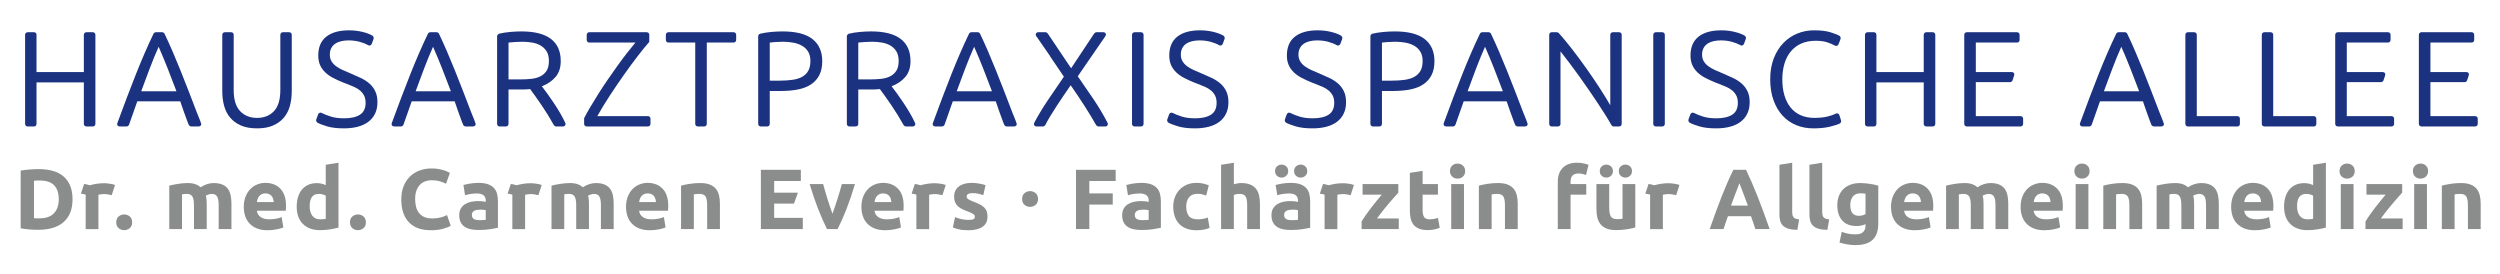 <?xml version="1.0" encoding="utf-8"?>
<!-- Generator: Adobe Illustrator 16.0.4, SVG Export Plug-In . SVG Version: 6.00 Build 0)  -->
<!DOCTYPE svg PUBLIC "-//W3C//DTD SVG 1.1//EN" "http://www.w3.org/Graphics/SVG/1.1/DTD/svg11.dtd">
<svg version="1.1" id="Ebene_1" xmlns="http://www.w3.org/2000/svg" xmlns:xlink="http://www.w3.org/1999/xlink" x="0px" y="0px"
	 width="643.441px" height="70.492px" viewBox="0 0 643.441 70.492" enable-background="new 0 0 643.441 70.492"
	 xml:space="preserve">
<g>
	<path fill="#1B3280" d="M21.579,8.96c0-0.187,0.064-0.344,0.192-0.473c0.128-0.128,0.286-0.192,0.473-0.192h1.645
		c0.187,0,0.344,0.064,0.473,0.192c0.128,0.128,0.192,0.286,0.192,0.473v22.925c0,0.187-0.064,0.345-0.192,0.473
		c-0.128,0.128-0.286,0.192-0.473,0.192h-1.645c-0.187,0-0.344-0.064-0.473-0.192c-0.128-0.128-0.192-0.286-0.192-0.473V21.21H9.399
		v10.675c0,0.187-0.059,0.345-0.175,0.473c-0.117,0.128-0.269,0.192-0.455,0.192H7.124c-0.187,0-0.344-0.064-0.472-0.192
		c-0.129-0.128-0.193-0.286-0.193-0.473V8.96c0-0.187,0.064-0.344,0.193-0.473c0.128-0.128,0.285-0.192,0.472-0.192h1.645
		c0.187,0,0.338,0.064,0.455,0.192C9.34,8.616,9.399,8.773,9.399,8.96v9.59h12.18V8.96z"/>
	<path fill="#1B3280" d="M49.229,32.55c-0.117,0-0.24-0.041-0.368-0.123c-0.128-0.082-0.216-0.169-0.262-0.262l-0.315-0.77
		c-0.374-0.98-0.706-1.89-0.998-2.73c-0.292-0.84-0.59-1.703-0.893-2.59h-11.06c-0.327,0.934-0.671,1.914-1.032,2.94
		c-0.362,1.027-0.73,2.065-1.103,3.115c-0.047,0.117-0.135,0.216-0.263,0.297c-0.128,0.082-0.251,0.123-0.368,0.123h-1.715
		c-0.257,0-0.45-0.087-0.578-0.263c-0.128-0.175-0.146-0.39-0.052-0.647c0.863-2.356,1.68-4.55,2.45-6.58
		c0.77-2.03,1.522-3.972,2.258-5.827c0.735-1.855,1.476-3.646,2.222-5.373c0.747-1.727,1.54-3.465,2.38-5.215
		C39.58,8.552,39.662,8.47,39.778,8.4c0.117-0.07,0.233-0.105,0.35-0.105h1.61c0.116,0,0.233,0.035,0.35,0.105
		c0.117,0.07,0.198,0.152,0.245,0.245c0.747,1.563,1.453,3.121,2.118,4.672s1.33,3.15,1.995,4.795
		c0.665,1.645,1.342,3.36,2.03,5.145c0.688,1.785,1.417,3.681,2.188,5.688l0.665,1.645c0.07,0.187,0.14,0.374,0.21,0.56
		c0.07,0.187,0.128,0.35,0.175,0.49c0.117,0.257,0.105,0.473-0.035,0.647c-0.14,0.175-0.339,0.263-0.595,0.263H49.229z
		 M45.414,23.485c-0.793-2.106-1.558-4.09-2.292-5.951s-1.5-3.692-2.292-5.494c-0.42,0.936-0.811,1.849-1.172,2.738
		c-0.362,0.89-0.718,1.791-1.068,2.704c-0.35,0.913-0.706,1.86-1.067,2.844c-0.362,0.983-0.752,2.036-1.172,3.159H45.414z
		 M40.934,11.795l-0.105,0.245l-0.105-0.245H40.934z"/>
	<path fill="#1B3280" d="M66.168,33.04c-1.657,0-3.051-0.251-4.182-0.753c-1.132-0.501-2.054-1.178-2.765-2.03
		c-0.712-0.852-1.225-1.86-1.54-3.027c-0.315-1.167-0.473-2.415-0.473-3.745V8.96c0-0.187,0.064-0.344,0.193-0.473
		c0.128-0.128,0.285-0.192,0.472-0.192h1.645c0.187,0,0.338,0.064,0.455,0.192c0.117,0.128,0.175,0.286,0.175,0.473v14.175
		c0,2.497,0.554,4.323,1.662,5.478c1.108,1.155,2.561,1.732,4.357,1.732s3.243-0.578,4.34-1.732c1.096-1.155,1.645-2.98,1.645-5.478
		V8.96c0-0.187,0.064-0.344,0.192-0.473c0.128-0.128,0.286-0.192,0.473-0.192h1.61c0.187,0,0.344,0.064,0.473,0.192
		c0.128,0.128,0.192,0.286,0.192,0.473v14.525c0,1.33-0.158,2.579-0.473,3.745c-0.315,1.167-0.829,2.176-1.54,3.027
		c-0.712,0.852-1.633,1.528-2.765,2.03C69.184,32.789,67.801,33.04,66.168,33.04z"/>
	<path fill="#1B3280" d="M88.567,30.45c1.75,0,3.109-0.31,4.078-0.929c0.968-0.619,1.453-1.63,1.453-3.032
		c0-0.748-0.128-1.373-0.385-1.875c-0.257-0.503-0.607-0.941-1.05-1.315c-0.443-0.374-0.962-0.689-1.558-0.947
		c-0.595-0.257-1.219-0.514-1.873-0.771l-0.84-0.315c-0.98-0.397-1.873-0.806-2.677-1.227c-0.805-0.421-1.488-0.906-2.048-1.455
		c-0.56-0.549-0.992-1.169-1.295-1.858c-0.303-0.689-0.455-1.501-0.455-2.437c0-2.15,0.688-3.768,2.065-4.854
		c1.376-1.086,3.325-1.63,5.845-1.63c1.19,0,2.333,0.132,3.43,0.397c1.096,0.265,1.971,0.593,2.625,0.984
		c0.116,0.092,0.204,0.219,0.262,0.38c0.058,0.161,0.064,0.299,0.018,0.414l-0.49,1.324c-0.094,0.187-0.228,0.315-0.403,0.385
		c-0.175,0.07-0.356,0.047-0.542-0.07c-0.607-0.35-1.348-0.641-2.223-0.875c-0.875-0.233-1.802-0.35-2.782-0.35
		c-0.7,0-1.342,0.07-1.925,0.21c-0.584,0.14-1.091,0.356-1.523,0.648s-0.77,0.672-1.015,1.139c-0.245,0.468-0.368,1.017-0.368,1.647
		c0,0.655,0.14,1.221,0.42,1.701c0.28,0.479,0.659,0.9,1.138,1.262c0.478,0.362,1.032,0.689,1.663,0.981
		c0.63,0.292,1.295,0.579,1.995,0.858c0.933,0.398,1.826,0.795,2.678,1.192c0.852,0.397,1.598,0.871,2.24,1.419
		c0.642,0.549,1.155,1.215,1.54,1.998c0.385,0.783,0.578,1.735,0.578,2.857c0,1.122-0.205,2.104-0.612,2.945
		c-0.409,0.841-0.986,1.542-1.732,2.103c-0.747,0.562-1.651,0.982-2.713,1.262c-1.062,0.28-2.246,0.421-3.552,0.421
		c-1.75,0-3.203-0.173-4.357-0.518c-1.155-0.345-1.99-0.667-2.502-0.967c-0.117-0.092-0.205-0.213-0.263-0.363
		c-0.059-0.15-0.064-0.293-0.018-0.432l0.49-1.326c0.07-0.186,0.198-0.32,0.385-0.402c0.187-0.082,0.373-0.064,0.56,0.053
		c0.537,0.28,1.283,0.577,2.24,0.893C86.024,30.292,87.19,30.45,88.567,30.45z"/>
	<path fill="#1B3280" d="M119.857,32.55c-0.117,0-0.24-0.041-0.368-0.123c-0.128-0.082-0.216-0.169-0.262-0.262l-0.315-0.77
		c-0.374-0.98-0.706-1.89-0.998-2.73c-0.292-0.84-0.59-1.703-0.893-2.59h-11.06c-0.327,0.934-0.671,1.914-1.032,2.94
		c-0.362,1.027-0.73,2.065-1.103,3.115c-0.047,0.117-0.135,0.216-0.263,0.297c-0.128,0.082-0.251,0.123-0.368,0.123h-1.715
		c-0.257,0-0.45-0.087-0.578-0.263c-0.128-0.175-0.146-0.39-0.052-0.647c0.863-2.356,1.68-4.55,2.45-6.58
		c0.77-2.03,1.522-3.972,2.258-5.827c0.735-1.855,1.476-3.646,2.222-5.373c0.747-1.727,1.54-3.465,2.38-5.215
		c0.046-0.093,0.128-0.175,0.245-0.245c0.117-0.07,0.233-0.105,0.35-0.105h1.61c0.116,0,0.233,0.035,0.35,0.105
		c0.117,0.07,0.198,0.152,0.245,0.245c0.747,1.563,1.453,3.121,2.118,4.672s1.33,3.15,1.995,4.795
		c0.665,1.645,1.342,3.36,2.03,5.145c0.688,1.785,1.417,3.681,2.188,5.688l0.665,1.645c0.07,0.187,0.14,0.374,0.21,0.56
		c0.07,0.187,0.128,0.35,0.175,0.49c0.117,0.257,0.105,0.473-0.035,0.647c-0.14,0.175-0.339,0.263-0.595,0.263H119.857z
		 M116.042,23.485c-0.793-2.106-1.558-4.09-2.292-5.951s-1.5-3.692-2.292-5.494c-0.42,0.936-0.811,1.849-1.172,2.738
		c-0.362,0.89-0.718,1.791-1.068,2.704c-0.35,0.913-0.706,1.86-1.067,2.844c-0.362,0.983-0.752,2.036-1.172,3.159H116.042z
		 M111.562,11.795l-0.105,0.245l-0.105-0.245H111.562z"/>
	<path fill="#1B3280" d="M144.322,15.721c0,1.681-0.444,3.042-1.33,4.081c-0.887,1.039-2.065,1.839-3.535,2.399
		c0.42,0.536,0.898,1.177,1.435,1.923c0.537,0.746,1.085,1.539,1.645,2.378s1.097,1.696,1.61,2.57
		c0.513,0.874,0.957,1.719,1.33,2.535c0.117,0.233,0.11,0.449-0.018,0.647c-0.128,0.198-0.321,0.297-0.577,0.297h-1.715
		c-0.117,0-0.233-0.035-0.35-0.105s-0.198-0.14-0.245-0.21c-0.49-0.887-1.01-1.773-1.558-2.66c-0.548-0.886-1.097-1.732-1.645-2.538
		c-0.548-0.805-1.074-1.557-1.575-2.257c-0.502-0.7-0.951-1.318-1.347-1.855c-0.42,0.047-0.788,0.076-1.103,0.087
		c-0.315,0.012-0.636,0.018-0.962,0.018h-3.5v8.855c0,0.187-0.065,0.345-0.193,0.473c-0.128,0.128-0.286,0.192-0.472,0.192h-1.61
		c-0.187,0-0.344-0.064-0.472-0.192c-0.129-0.128-0.193-0.286-0.193-0.473V9.31c0-0.116,0.053-0.239,0.158-0.367
		c0.105-0.128,0.215-0.215,0.333-0.263c0.863-0.21,1.814-0.361,2.853-0.455c1.038-0.093,2.012-0.14,2.922-0.14
		c3.36,0,5.886,0.643,7.578,1.926C143.476,11.295,144.322,13.199,144.322,15.721z M130.882,10.955
		c-0.094,0.024-0.21,0.035-0.35,0.035c-0.047,0-0.1,0.006-0.158,0.018c-0.059,0.012-0.111,0.018-0.157,0.018l0.665-0.665V10.955z
		 M134.452,10.745c-0.677,0-1.318,0.024-1.925,0.07c-0.607,0.047-1.155,0.093-1.645,0.14v9.485h2.905
		c1.026,0,1.995-0.046,2.905-0.141c0.91-0.094,1.703-0.31,2.38-0.65c0.676-0.339,1.213-0.82,1.61-1.44
		c0.396-0.62,0.595-1.458,0.595-2.511c0-1.007-0.193-1.827-0.578-2.458c-0.385-0.632-0.898-1.136-1.54-1.511
		c-0.642-0.375-1.371-0.632-2.188-0.772C136.155,10.815,135.315,10.745,134.452,10.745z"/>
	<path fill="#1B3280" d="M167.107,10.78c-0.84,0.957-1.832,2.176-2.975,3.658c-1.144,1.482-2.328,3.092-3.553,4.83
		c-1.225,1.739-2.438,3.524-3.64,5.355c-1.202,1.832-2.27,3.588-3.203,5.268h13.02c0.187,0,0.344,0.064,0.473,0.193
		c0.128,0.128,0.192,0.286,0.192,0.472v1.33c0,0.187-0.064,0.345-0.192,0.473c-0.129,0.128-0.286,0.192-0.473,0.192h-15.75
		c-0.187,0-0.345-0.064-0.473-0.192c-0.128-0.128-0.192-0.286-0.192-0.473v-1.47c0.466-0.91,1.021-1.908,1.663-2.993
		c0.642-1.085,1.335-2.216,2.083-3.395c0.747-1.178,1.534-2.368,2.362-3.57c0.828-1.202,1.65-2.374,2.468-3.518
		c0.816-1.143,1.621-2.223,2.415-3.238c0.793-1.015,1.528-1.93,2.205-2.748h-11.865c-0.187,0-0.345-0.064-0.473-0.192
		c-0.128-0.128-0.192-0.285-0.192-0.472V8.96c0-0.187,0.064-0.344,0.192-0.473c0.128-0.128,0.286-0.192,0.473-0.192h14.77
		c0.187,0,0.344,0.064,0.473,0.192c0.128,0.128,0.192,0.286,0.192,0.473V10.78z"/>
	<path fill="#1B3280" d="M188.807,8.295c0.187,0,0.344,0.064,0.472,0.192c0.128,0.128,0.193,0.286,0.193,0.473v1.33
		c0,0.187-0.064,0.344-0.193,0.472c-0.128,0.128-0.286,0.192-0.472,0.192h-6.895v20.93c0,0.187-0.064,0.345-0.192,0.473
		c-0.129,0.128-0.286,0.192-0.473,0.192h-1.645c-0.187,0-0.345-0.064-0.473-0.192c-0.128-0.128-0.192-0.286-0.192-0.473v-20.93
		h-6.895c-0.187,0-0.345-0.064-0.473-0.192c-0.128-0.128-0.192-0.285-0.192-0.472V8.96c0-0.187,0.064-0.344,0.192-0.473
		c0.128-0.128,0.286-0.192,0.473-0.192H188.807z"/>
	<path fill="#1B3280" d="M201.406,8.085c3.477,0,6.049,0.659,7.718,1.978c1.668,1.318,2.502,3.214,2.502,5.688
		c0,1.4-0.245,2.584-0.735,3.552c-0.49,0.969-1.19,1.762-2.1,2.38c-0.91,0.619-2.025,1.062-3.343,1.33
		c-1.318,0.269-2.806,0.403-4.462,0.403h-2.87v8.47c0,0.187-0.064,0.345-0.192,0.473c-0.128,0.128-0.286,0.192-0.473,0.192h-1.645
		c-0.187,0-0.344-0.064-0.472-0.192c-0.129-0.128-0.193-0.286-0.193-0.473V9.31c0-0.116,0.047-0.239,0.14-0.367
		c0.093-0.128,0.21-0.215,0.35-0.263c0.886-0.21,1.843-0.361,2.87-0.455C199.528,8.132,200.496,8.085,201.406,8.085z
		 M198.116,10.955c-0.07,0.024-0.175,0.035-0.315,0.035c-0.047,0-0.105,0.006-0.175,0.018c-0.07,0.012-0.128,0.018-0.175,0.018
		l0.665-0.665V10.955z M201.511,10.745c-0.677,0-1.301,0.024-1.873,0.07c-0.572,0.047-1.08,0.093-1.522,0.14v9.8h2.555
		c1.213,0,2.31-0.07,3.29-0.21c0.98-0.14,1.808-0.396,2.485-0.77c0.677-0.373,1.202-0.887,1.575-1.54
		c0.373-0.653,0.56-1.493,0.56-2.52c0-0.98-0.199-1.791-0.595-2.433c-0.397-0.642-0.928-1.149-1.592-1.522
		c-0.665-0.373-1.424-0.635-2.275-0.788C203.267,10.821,202.398,10.745,201.511,10.745z"/>
	<path fill="#1B3280" d="M234.341,15.721c0,1.681-0.444,3.042-1.33,4.081c-0.887,1.039-2.065,1.839-3.535,2.399
		c0.42,0.536,0.898,1.177,1.435,1.923c0.537,0.746,1.085,1.539,1.645,2.378s1.097,1.696,1.61,2.57
		c0.513,0.874,0.957,1.719,1.33,2.535c0.117,0.233,0.11,0.449-0.018,0.647c-0.128,0.198-0.321,0.297-0.577,0.297h-1.715
		c-0.117,0-0.233-0.035-0.35-0.105s-0.198-0.14-0.245-0.21c-0.49-0.887-1.01-1.773-1.558-2.66c-0.548-0.886-1.097-1.732-1.645-2.538
		c-0.548-0.805-1.074-1.557-1.575-2.257c-0.502-0.7-0.951-1.318-1.347-1.855c-0.42,0.047-0.788,0.076-1.103,0.087
		c-0.315,0.012-0.636,0.018-0.962,0.018h-3.5v8.855c0,0.187-0.065,0.345-0.193,0.473c-0.128,0.128-0.286,0.192-0.472,0.192h-1.61
		c-0.187,0-0.344-0.064-0.472-0.192c-0.129-0.128-0.193-0.286-0.193-0.473V9.31c0-0.116,0.053-0.239,0.158-0.367
		c0.105-0.128,0.215-0.215,0.333-0.263c0.863-0.21,1.814-0.361,2.853-0.455c1.038-0.093,2.012-0.14,2.922-0.14
		c3.36,0,5.886,0.643,7.578,1.926C233.495,11.295,234.341,13.199,234.341,15.721z M220.901,10.955
		c-0.094,0.024-0.21,0.035-0.35,0.035c-0.047,0-0.1,0.006-0.158,0.018c-0.059,0.012-0.111,0.018-0.157,0.018l0.665-0.665V10.955z
		 M224.471,10.745c-0.677,0-1.318,0.024-1.925,0.07c-0.607,0.047-1.155,0.093-1.645,0.14v9.485h2.905
		c1.026,0,1.995-0.046,2.905-0.141c0.91-0.094,1.703-0.31,2.38-0.65c0.676-0.339,1.213-0.82,1.61-1.44
		c0.396-0.62,0.595-1.458,0.595-2.511c0-1.007-0.193-1.827-0.578-2.458c-0.385-0.632-0.898-1.136-1.54-1.511
		c-0.642-0.375-1.371-0.632-2.188-0.772C226.174,10.815,225.334,10.745,224.471,10.745z"/>
	<path fill="#1B3280" d="M259.121,32.55c-0.117,0-0.24-0.041-0.368-0.123c-0.128-0.082-0.216-0.169-0.262-0.262l-0.315-0.77
		c-0.374-0.98-0.706-1.89-0.998-2.73c-0.292-0.84-0.59-1.703-0.893-2.59h-11.06c-0.327,0.934-0.671,1.914-1.032,2.94
		c-0.362,1.027-0.73,2.065-1.103,3.115c-0.047,0.117-0.135,0.216-0.263,0.297c-0.128,0.082-0.251,0.123-0.368,0.123h-1.715
		c-0.257,0-0.45-0.087-0.578-0.263c-0.128-0.175-0.146-0.39-0.052-0.647c0.863-2.356,1.68-4.55,2.45-6.58
		c0.77-2.03,1.522-3.972,2.258-5.827c0.735-1.855,1.476-3.646,2.222-5.373c0.747-1.727,1.54-3.465,2.38-5.215
		c0.046-0.093,0.128-0.175,0.245-0.245c0.117-0.07,0.233-0.105,0.35-0.105h1.61c0.116,0,0.233,0.035,0.35,0.105
		c0.117,0.07,0.198,0.152,0.245,0.245c0.747,1.563,1.453,3.121,2.118,4.672s1.33,3.15,1.995,4.795
		c0.665,1.645,1.342,3.36,2.03,5.145c0.688,1.785,1.417,3.681,2.188,5.688l0.665,1.645c0.07,0.187,0.14,0.374,0.21,0.56
		c0.07,0.187,0.128,0.35,0.175,0.49c0.117,0.257,0.105,0.473-0.035,0.647c-0.14,0.175-0.339,0.263-0.595,0.263H259.121z
		 M255.306,23.485c-0.793-2.106-1.558-4.09-2.292-5.951s-1.5-3.692-2.292-5.494c-0.42,0.936-0.811,1.849-1.172,2.738
		c-0.362,0.89-0.718,1.791-1.068,2.704c-0.35,0.913-0.706,1.86-1.067,2.844c-0.362,0.983-0.752,2.036-1.172,3.159H255.306z
		 M250.826,11.795l-0.105,0.245l-0.105-0.245H250.826z"/>
	<path fill="#1B3280" d="M281.626,8.61c0.046-0.07,0.128-0.14,0.245-0.21c0.117-0.07,0.222-0.105,0.315-0.105h1.785
		c0.28,0,0.478,0.111,0.595,0.333c0.116,0.222,0.093,0.449-0.07,0.682l-7.105,10.325c1.423,2.03,2.794,4.025,4.113,5.985
		c1.318,1.96,2.502,3.955,3.552,5.985c0.117,0.233,0.11,0.449-0.018,0.647c-0.128,0.198-0.321,0.297-0.577,0.297h-1.75
		c-0.117,0-0.234-0.041-0.35-0.123c-0.117-0.082-0.199-0.157-0.245-0.228c-0.35-0.63-0.77-1.353-1.26-2.17
		c-0.49-0.816-1.027-1.68-1.61-2.59c-0.583-0.91-1.19-1.837-1.82-2.783c-0.63-0.945-1.249-1.849-1.855-2.712
		c-0.607,0.863-1.225,1.762-1.855,2.695c-0.63,0.934-1.243,1.855-1.837,2.765c-0.595,0.91-1.138,1.773-1.627,2.59
		c-0.49,0.817-0.899,1.552-1.225,2.205c-0.047,0.07-0.128,0.146-0.245,0.228c-0.117,0.082-0.233,0.123-0.35,0.123h-1.645
		c-0.257,0-0.449-0.099-0.577-0.297c-0.129-0.198-0.135-0.414-0.018-0.647c0.957-1.82,2.083-3.698,3.377-5.635
		c1.295-1.937,2.607-3.861,3.938-5.775V20.16l0.315-0.42l-3.605-5.32h0.035l-3.535-5.11c-0.164-0.233-0.187-0.46-0.07-0.682
		c0.116-0.222,0.315-0.333,0.595-0.333h1.855c0.093,0,0.198,0.035,0.315,0.105c0.117,0.07,0.198,0.14,0.245,0.21l6.02,8.96
		L281.626,8.61z"/>
	<path fill="#1B3280" d="M291.355,8.96c0-0.187,0.064-0.344,0.193-0.473c0.128-0.128,0.285-0.192,0.472-0.192h1.645
		c0.187,0,0.344,0.064,0.473,0.192c0.128,0.128,0.192,0.286,0.192,0.473v22.925c0,0.187-0.064,0.345-0.192,0.473
		c-0.128,0.128-0.286,0.192-0.473,0.192h-1.645c-0.187,0-0.344-0.064-0.472-0.192c-0.129-0.128-0.193-0.286-0.193-0.473V8.96z"/>
	<path fill="#1B3280" d="M307.594,30.45c1.75,0,3.109-0.31,4.078-0.929c0.968-0.619,1.453-1.63,1.453-3.032
		c0-0.748-0.128-1.373-0.385-1.875c-0.257-0.503-0.607-0.941-1.05-1.315c-0.443-0.374-0.962-0.689-1.558-0.947
		c-0.595-0.257-1.219-0.514-1.873-0.771l-0.84-0.315c-0.98-0.397-1.873-0.806-2.677-1.227c-0.805-0.421-1.488-0.906-2.048-1.455
		c-0.56-0.549-0.992-1.169-1.295-1.858c-0.303-0.689-0.455-1.501-0.455-2.437c0-2.15,0.688-3.768,2.065-4.854
		c1.376-1.086,3.325-1.63,5.845-1.63c1.19,0,2.333,0.132,3.43,0.397c1.096,0.265,1.971,0.593,2.625,0.984
		c0.116,0.092,0.204,0.219,0.262,0.38c0.058,0.161,0.064,0.299,0.018,0.414l-0.49,1.324c-0.094,0.187-0.228,0.315-0.403,0.385
		c-0.175,0.07-0.356,0.047-0.542-0.07c-0.607-0.35-1.348-0.641-2.223-0.875c-0.875-0.233-1.802-0.35-2.782-0.35
		c-0.7,0-1.342,0.07-1.925,0.21c-0.584,0.14-1.091,0.356-1.523,0.648s-0.77,0.672-1.015,1.139c-0.245,0.468-0.368,1.017-0.368,1.647
		c0,0.655,0.14,1.221,0.42,1.701c0.28,0.479,0.659,0.9,1.138,1.262c0.478,0.362,1.032,0.689,1.663,0.981
		c0.63,0.292,1.295,0.579,1.995,0.858c0.933,0.398,1.826,0.795,2.678,1.192c0.852,0.397,1.598,0.871,2.24,1.419
		c0.642,0.549,1.155,1.215,1.54,1.998c0.385,0.783,0.578,1.735,0.578,2.857c0,1.122-0.205,2.104-0.612,2.945
		c-0.409,0.841-0.986,1.542-1.732,2.103c-0.747,0.562-1.651,0.982-2.713,1.262c-1.062,0.28-2.246,0.421-3.552,0.421
		c-1.75,0-3.203-0.173-4.357-0.518c-1.155-0.345-1.99-0.667-2.502-0.967c-0.117-0.092-0.205-0.213-0.263-0.363
		c-0.059-0.15-0.064-0.293-0.018-0.432l0.49-1.326c0.07-0.186,0.198-0.32,0.385-0.402c0.187-0.082,0.373-0.064,0.56,0.053
		c0.537,0.28,1.283,0.577,2.24,0.893C305.051,30.292,306.217,30.45,307.594,30.45z"/>
	<path fill="#1B3280" d="M337.869,30.45c1.75,0,3.109-0.31,4.078-0.929c0.968-0.619,1.452-1.63,1.452-3.032
		c0-0.748-0.129-1.373-0.385-1.875c-0.257-0.503-0.607-0.941-1.05-1.315c-0.444-0.374-0.963-0.689-1.558-0.947
		c-0.596-0.257-1.22-0.514-1.873-0.771l-0.84-0.315c-0.979-0.397-1.872-0.806-2.678-1.227c-0.805-0.421-1.487-0.906-2.047-1.455
		c-0.561-0.549-0.992-1.169-1.295-1.858c-0.304-0.689-0.455-1.501-0.455-2.437c0-2.15,0.688-3.768,2.064-4.854
		s3.325-1.63,5.845-1.63c1.19,0,2.333,0.132,3.431,0.397c1.097,0.265,1.972,0.593,2.625,0.984c0.116,0.092,0.204,0.219,0.263,0.38
		c0.058,0.161,0.063,0.299,0.018,0.414l-0.49,1.324c-0.094,0.187-0.228,0.315-0.402,0.385c-0.176,0.07-0.356,0.047-0.543-0.07
		c-0.607-0.35-1.348-0.641-2.223-0.875c-0.875-0.233-1.803-0.35-2.782-0.35c-0.7,0-1.342,0.07-1.925,0.21
		c-0.584,0.14-1.091,0.356-1.522,0.648c-0.433,0.292-0.771,0.672-1.016,1.139c-0.245,0.468-0.367,1.017-0.367,1.647
		c0,0.655,0.14,1.221,0.42,1.701c0.28,0.479,0.659,0.9,1.138,1.262c0.478,0.362,1.032,0.689,1.662,0.981s1.295,0.579,1.995,0.858
		c0.934,0.398,1.825,0.795,2.678,1.192c0.852,0.397,1.598,0.871,2.24,1.419c0.642,0.549,1.154,1.215,1.54,1.998
		c0.385,0.783,0.577,1.735,0.577,2.857c0,1.122-0.204,2.104-0.612,2.945c-0.408,0.841-0.986,1.542-1.732,2.103
		c-0.747,0.562-1.651,0.982-2.713,1.262c-1.062,0.28-2.246,0.421-3.553,0.421c-1.75,0-3.202-0.173-4.357-0.518
		c-1.154-0.345-1.989-0.667-2.502-0.967c-0.117-0.092-0.205-0.213-0.263-0.363c-0.059-0.15-0.064-0.293-0.018-0.432l0.49-1.326
		c0.069-0.186,0.198-0.32,0.385-0.402c0.187-0.082,0.373-0.064,0.56,0.053c0.537,0.28,1.283,0.577,2.24,0.893
		C335.326,30.292,336.492,30.45,337.869,30.45z"/>
	<path fill="#1B3280" d="M358.974,8.085c3.477,0,6.049,0.659,7.718,1.978c1.668,1.318,2.502,3.214,2.502,5.688
		c0,1.4-0.245,2.584-0.734,3.552c-0.49,0.969-1.19,1.762-2.101,2.38c-0.91,0.619-2.024,1.062-3.342,1.33
		c-1.319,0.269-2.807,0.403-4.463,0.403h-2.87v8.47c0,0.187-0.064,0.345-0.192,0.473c-0.129,0.128-0.286,0.192-0.473,0.192h-1.645
		c-0.188,0-0.345-0.064-0.473-0.192c-0.129-0.128-0.192-0.286-0.192-0.473V9.31c0-0.116,0.046-0.239,0.14-0.367
		c0.093-0.128,0.21-0.215,0.35-0.263c0.887-0.21,1.844-0.361,2.87-0.455C357.095,8.132,358.063,8.085,358.974,8.085z
		 M355.684,10.955c-0.07,0.024-0.175,0.035-0.314,0.035c-0.048,0-0.105,0.006-0.176,0.018c-0.069,0.012-0.128,0.018-0.175,0.018
		l0.665-0.665V10.955z M359.079,10.745c-0.678,0-1.302,0.024-1.873,0.07c-0.572,0.047-1.079,0.093-1.522,0.14v9.8h2.555
		c1.214,0,2.311-0.07,3.29-0.21c0.98-0.14,1.809-0.396,2.485-0.77c0.677-0.373,1.201-0.887,1.575-1.54
		c0.373-0.653,0.56-1.493,0.56-2.52c0-0.98-0.198-1.791-0.595-2.433c-0.397-0.642-0.928-1.149-1.593-1.522
		c-0.665-0.373-1.423-0.635-2.274-0.788C360.834,10.821,359.965,10.745,359.079,10.745z"/>
	<path fill="#1B3280" d="M390.615,32.55c-0.117,0-0.24-0.041-0.368-0.123c-0.128-0.082-0.216-0.169-0.263-0.262l-0.314-0.77
		c-0.374-0.98-0.706-1.89-0.998-2.73c-0.292-0.84-0.589-1.703-0.893-2.59h-11.06c-0.327,0.934-0.671,1.914-1.032,2.94
		c-0.362,1.027-0.729,2.065-1.103,3.115c-0.047,0.117-0.135,0.216-0.263,0.297c-0.129,0.082-0.251,0.123-0.367,0.123h-1.715
		c-0.258,0-0.45-0.087-0.578-0.263c-0.128-0.175-0.146-0.39-0.053-0.647c0.863-2.356,1.681-4.55,2.45-6.58
		c0.771-2.03,1.522-3.972,2.258-5.827s1.476-3.646,2.223-5.373c0.746-1.727,1.54-3.465,2.38-5.215
		c0.046-0.093,0.128-0.175,0.245-0.245c0.116-0.07,0.232-0.105,0.35-0.105h1.61c0.116,0,0.232,0.035,0.35,0.105
		c0.116,0.07,0.198,0.152,0.245,0.245c0.746,1.563,1.452,3.121,2.117,4.672s1.33,3.15,1.995,4.795s1.342,3.36,2.03,5.145
		c0.688,1.785,1.417,3.681,2.188,5.688l0.665,1.645c0.07,0.187,0.14,0.374,0.21,0.56c0.07,0.187,0.128,0.35,0.175,0.49
		c0.116,0.257,0.105,0.473-0.035,0.647c-0.14,0.175-0.338,0.263-0.595,0.263H390.615z M386.8,23.485
		c-0.794-2.106-1.558-4.09-2.293-5.951c-0.734-1.86-1.499-3.692-2.292-5.494c-0.42,0.936-0.812,1.849-1.173,2.738
		c-0.361,0.89-0.717,1.791-1.067,2.704c-0.35,0.913-0.706,1.86-1.067,2.844c-0.362,0.983-0.753,2.036-1.173,3.159H386.8z
		 M382.319,11.795l-0.104,0.245l-0.105-0.245H382.319z"/>
	<path fill="#1B3280" d="M415.324,32.55c-0.117,0-0.228-0.035-0.333-0.105c-0.104-0.07-0.181-0.14-0.228-0.21
		c-0.396-0.723-0.898-1.569-1.505-2.538c-0.606-0.968-1.277-2.006-2.013-3.115c-0.734-1.108-1.511-2.258-2.327-3.448
		c-0.817-1.19-1.645-2.368-2.485-3.535c-0.84-1.167-1.668-2.292-2.484-3.377c-0.817-1.085-1.587-2.083-2.311-2.992v18.655
		c0,0.187-0.064,0.345-0.192,0.473c-0.128,0.128-0.286,0.192-0.473,0.192h-1.609c-0.188,0-0.339-0.064-0.455-0.192
		c-0.117-0.128-0.175-0.286-0.175-0.473V8.96c0-0.187,0.058-0.344,0.175-0.473c0.116-0.128,0.268-0.192,0.455-0.192h1.364
		c0.07,0,0.163,0.029,0.28,0.087c0.116,0.059,0.187,0.111,0.21,0.158c1.026,1.143,2.146,2.497,3.36,4.06
		c1.213,1.563,2.42,3.191,3.622,4.883c1.202,1.692,2.346,3.372,3.431,5.04c1.085,1.668,2.023,3.191,2.817,4.567V8.96
		c0-0.187,0.063-0.344,0.192-0.473c0.128-0.128,0.285-0.192,0.473-0.192h1.609c0.187,0,0.345,0.064,0.473,0.192
		c0.128,0.128,0.192,0.286,0.192,0.473v22.925c0,0.187-0.064,0.345-0.192,0.473c-0.128,0.128-0.286,0.192-0.473,0.192H415.324z"/>
	<path fill="#1B3280" d="M425.51,8.96c0-0.187,0.064-0.344,0.192-0.473c0.128-0.128,0.286-0.192,0.473-0.192h1.646
		c0.187,0,0.344,0.064,0.472,0.192c0.129,0.128,0.193,0.286,0.193,0.473v22.925c0,0.187-0.064,0.345-0.193,0.473
		c-0.128,0.128-0.285,0.192-0.472,0.192h-1.646c-0.187,0-0.345-0.064-0.473-0.192c-0.128-0.128-0.192-0.286-0.192-0.473V8.96z"/>
	<path fill="#1B3280" d="M441.749,30.45c1.75,0,3.109-0.31,4.078-0.929c0.968-0.619,1.452-1.63,1.452-3.032
		c0-0.748-0.129-1.373-0.385-1.875c-0.257-0.503-0.607-0.941-1.05-1.315c-0.444-0.374-0.963-0.689-1.558-0.947
		c-0.596-0.257-1.22-0.514-1.873-0.771l-0.84-0.315c-0.979-0.397-1.872-0.806-2.678-1.227c-0.805-0.421-1.487-0.906-2.047-1.455
		c-0.561-0.549-0.992-1.169-1.295-1.858c-0.304-0.689-0.455-1.501-0.455-2.437c0-2.15,0.688-3.768,2.064-4.854
		s3.325-1.63,5.845-1.63c1.19,0,2.333,0.132,3.431,0.397c1.097,0.265,1.972,0.593,2.625,0.984c0.116,0.092,0.204,0.219,0.263,0.38
		c0.058,0.161,0.063,0.299,0.018,0.414l-0.49,1.324c-0.094,0.187-0.228,0.315-0.402,0.385c-0.176,0.07-0.356,0.047-0.543-0.07
		c-0.607-0.35-1.348-0.641-2.223-0.875c-0.875-0.233-1.803-0.35-2.782-0.35c-0.7,0-1.342,0.07-1.925,0.21
		c-0.584,0.14-1.091,0.356-1.522,0.648c-0.433,0.292-0.771,0.672-1.016,1.139c-0.245,0.468-0.367,1.017-0.367,1.647
		c0,0.655,0.14,1.221,0.42,1.701c0.28,0.479,0.659,0.9,1.138,1.262c0.478,0.362,1.032,0.689,1.662,0.981s1.295,0.579,1.995,0.858
		c0.934,0.398,1.825,0.795,2.678,1.192c0.852,0.397,1.598,0.871,2.24,1.419c0.642,0.549,1.154,1.215,1.54,1.998
		c0.385,0.783,0.577,1.735,0.577,2.857c0,1.122-0.204,2.104-0.612,2.945c-0.408,0.841-0.986,1.542-1.732,2.103
		c-0.747,0.562-1.651,0.982-2.713,1.262c-1.062,0.28-2.246,0.421-3.553,0.421c-1.75,0-3.202-0.173-4.357-0.518
		c-1.154-0.345-1.989-0.667-2.502-0.967c-0.117-0.092-0.205-0.213-0.263-0.363c-0.059-0.15-0.064-0.293-0.018-0.432l0.49-1.326
		c0.069-0.186,0.198-0.32,0.385-0.402c0.187-0.082,0.373-0.064,0.56,0.053c0.537,0.28,1.283,0.577,2.24,0.893
		C439.206,30.292,440.372,30.45,441.749,30.45z"/>
	<path fill="#1B3280" d="M466.703,33.04c-1.563,0-3.021-0.275-4.375-0.823s-2.525-1.359-3.517-2.433
		c-0.992-1.073-1.774-2.397-2.346-3.972c-0.571-1.575-0.857-3.378-0.857-5.408s0.31-3.833,0.928-5.408
		c0.618-1.575,1.446-2.893,2.485-3.955c1.037-1.062,2.233-1.867,3.587-2.415s2.776-0.823,4.271-0.823
		c1.75,0,3.167,0.169,4.252,0.508s1.86,0.647,2.328,0.927c0.116,0.07,0.197,0.187,0.244,0.35c0.047,0.164,0.047,0.304,0,0.42
		l-0.104,0.35l-0.42,1.05c-0.094,0.187-0.228,0.315-0.402,0.385c-0.175,0.07-0.356,0.047-0.543-0.07
		c-0.537-0.303-1.196-0.583-1.978-0.84c-0.782-0.256-1.768-0.385-2.957-0.385c-1.424,0-2.672,0.245-3.745,0.735
		c-1.073,0.49-1.966,1.172-2.678,2.047s-1.248,1.919-1.61,3.133c-0.361,1.213-0.542,2.555-0.542,4.025
		c0,1.517,0.181,2.887,0.542,4.112c0.362,1.225,0.893,2.27,1.593,3.132c0.7,0.864,1.563,1.523,2.59,1.978
		c1.026,0.455,2.193,0.683,3.5,0.683s2.421-0.11,3.343-0.333c0.922-0.221,1.65-0.472,2.188-0.752
		c0.467-0.187,0.781-0.046,0.945,0.42l0.42,1.33c0.046,0.14,0.035,0.286-0.035,0.438c-0.07,0.152-0.163,0.263-0.28,0.333
		c-0.489,0.257-1.33,0.531-2.52,0.823C469.818,32.894,468.384,33.04,466.703,33.04z"/>
	<path fill="#1B3280" d="M495.124,8.96c0-0.187,0.063-0.344,0.192-0.473c0.128-0.128,0.285-0.192,0.473-0.192h1.645
		c0.187,0,0.344,0.064,0.473,0.192c0.128,0.128,0.192,0.286,0.192,0.473v22.925c0,0.187-0.064,0.345-0.192,0.473
		c-0.129,0.128-0.286,0.192-0.473,0.192h-1.645c-0.188,0-0.345-0.064-0.473-0.192c-0.129-0.128-0.192-0.286-0.192-0.473V21.21
		h-12.181v10.675c0,0.187-0.059,0.345-0.175,0.473c-0.117,0.128-0.269,0.192-0.455,0.192h-1.645c-0.188,0-0.345-0.064-0.473-0.192
		c-0.129-0.128-0.192-0.286-0.192-0.473V8.96c0-0.187,0.063-0.344,0.192-0.473c0.128-0.128,0.285-0.192,0.473-0.192h1.645
		c0.187,0,0.338,0.064,0.455,0.192c0.116,0.128,0.175,0.286,0.175,0.473v9.59h12.181V8.96z"/>
	<path fill="#1B3280" d="M505.553,8.96c0-0.187,0.064-0.344,0.192-0.473c0.128-0.128,0.286-0.192,0.473-0.192h12.915
		c0.187,0,0.344,0.064,0.473,0.192c0.128,0.128,0.192,0.286,0.192,0.473v1.33c0,0.187-0.064,0.344-0.192,0.472
		c-0.129,0.128-0.286,0.192-0.473,0.192h-10.604v7.595h9.274c0.233,0,0.408,0.081,0.525,0.242c0.116,0.161,0.14,0.369,0.07,0.622
		l-0.421,1.278c-0.047,0.115-0.128,0.219-0.244,0.311c-0.117,0.092-0.245,0.138-0.386,0.138h-8.819v8.75h11.515
		c0.187,0,0.344,0.064,0.473,0.193c0.128,0.128,0.192,0.286,0.192,0.472v1.33c0,0.187-0.064,0.345-0.192,0.473
		c-0.129,0.128-0.286,0.192-0.473,0.192h-13.825c-0.187,0-0.345-0.064-0.473-0.192c-0.128-0.128-0.192-0.286-0.192-0.473V8.96z"/>
	<path fill="#1B3280" d="M554.378,32.55c-0.117,0-0.24-0.041-0.368-0.123c-0.128-0.082-0.216-0.169-0.263-0.262l-0.314-0.77
		c-0.374-0.98-0.706-1.89-0.998-2.73c-0.292-0.84-0.589-1.703-0.893-2.59h-11.06c-0.327,0.934-0.671,1.914-1.032,2.94
		c-0.362,1.027-0.729,2.065-1.103,3.115c-0.047,0.117-0.135,0.216-0.263,0.297c-0.129,0.082-0.251,0.123-0.367,0.123h-1.715
		c-0.258,0-0.45-0.087-0.578-0.263c-0.128-0.175-0.146-0.39-0.053-0.647c0.863-2.356,1.681-4.55,2.45-6.58
		c0.771-2.03,1.522-3.972,2.258-5.827s1.476-3.646,2.223-5.373c0.746-1.727,1.54-3.465,2.38-5.215
		c0.046-0.093,0.128-0.175,0.245-0.245c0.116-0.07,0.232-0.105,0.35-0.105h1.61c0.116,0,0.232,0.035,0.35,0.105
		c0.116,0.07,0.198,0.152,0.245,0.245c0.746,1.563,1.452,3.121,2.117,4.672s1.33,3.15,1.995,4.795s1.342,3.36,2.03,5.145
		c0.688,1.785,1.417,3.681,2.188,5.688l0.665,1.645c0.07,0.187,0.14,0.374,0.21,0.56c0.07,0.187,0.128,0.35,0.175,0.49
		c0.116,0.257,0.105,0.473-0.035,0.647c-0.14,0.175-0.338,0.263-0.595,0.263H554.378z M550.562,23.485
		c-0.794-2.106-1.558-4.09-2.293-5.951c-0.734-1.86-1.499-3.692-2.292-5.494c-0.42,0.936-0.812,1.849-1.173,2.738
		c-0.361,0.89-0.717,1.791-1.067,2.704c-0.35,0.913-0.706,1.86-1.067,2.844c-0.362,0.983-0.753,2.036-1.173,3.159H550.562z
		 M546.082,11.795l-0.104,0.245l-0.105-0.245H546.082z"/>
	<path fill="#1B3280" d="M575.866,29.89c0.187,0,0.339,0.064,0.455,0.193c0.117,0.128,0.176,0.286,0.176,0.472v1.33
		c0,0.187-0.059,0.345-0.176,0.473c-0.116,0.128-0.269,0.192-0.455,0.192h-12.739c-0.188,0-0.345-0.064-0.473-0.192
		c-0.129-0.128-0.192-0.286-0.192-0.473V8.96c0-0.187,0.063-0.344,0.192-0.473c0.128-0.128,0.285-0.192,0.473-0.192h1.609
		c0.187,0,0.345,0.064,0.473,0.192c0.128,0.128,0.192,0.286,0.192,0.473v20.93H575.866z"/>
	<path fill="#1B3280" d="M595.537,29.89c0.187,0,0.339,0.064,0.455,0.193c0.117,0.128,0.176,0.286,0.176,0.472v1.33
		c0,0.187-0.059,0.345-0.176,0.473c-0.116,0.128-0.269,0.192-0.455,0.192h-12.739c-0.188,0-0.345-0.064-0.473-0.192
		c-0.129-0.128-0.192-0.286-0.192-0.473V8.96c0-0.187,0.063-0.344,0.192-0.473c0.128-0.128,0.285-0.192,0.473-0.192h1.609
		c0.187,0,0.345,0.064,0.473,0.192c0.128,0.128,0.192,0.286,0.192,0.473v20.93H595.537z"/>
	<path fill="#1B3280" d="M601.032,8.96c0-0.187,0.064-0.344,0.192-0.473c0.128-0.128,0.286-0.192,0.473-0.192h12.915
		c0.187,0,0.344,0.064,0.473,0.192c0.128,0.128,0.192,0.286,0.192,0.473v1.33c0,0.187-0.064,0.344-0.192,0.472
		c-0.129,0.128-0.286,0.192-0.473,0.192h-10.604v7.595h9.274c0.233,0,0.408,0.081,0.525,0.242c0.116,0.161,0.14,0.369,0.07,0.622
		l-0.421,1.278c-0.047,0.115-0.128,0.219-0.244,0.311c-0.117,0.092-0.245,0.138-0.386,0.138h-8.819v8.75h11.515
		c0.187,0,0.344,0.064,0.473,0.193c0.128,0.128,0.192,0.286,0.192,0.472v1.33c0,0.187-0.064,0.345-0.192,0.473
		c-0.129,0.128-0.286,0.192-0.473,0.192h-13.825c-0.187,0-0.345-0.064-0.473-0.192c-0.128-0.128-0.192-0.286-0.192-0.473V8.96z"/>
	<path fill="#1B3280" d="M622.558,8.96c0-0.187,0.064-0.344,0.192-0.473c0.128-0.128,0.286-0.192,0.473-0.192h12.915
		c0.187,0,0.344,0.064,0.473,0.192c0.128,0.128,0.192,0.286,0.192,0.473v1.33c0,0.187-0.064,0.344-0.192,0.472
		c-0.129,0.128-0.286,0.192-0.473,0.192h-10.604v7.595h9.274c0.233,0,0.408,0.081,0.525,0.242c0.116,0.161,0.14,0.369,0.07,0.622
		l-0.421,1.278c-0.047,0.115-0.128,0.219-0.244,0.311c-0.117,0.092-0.245,0.138-0.386,0.138h-8.819v8.75h11.515
		c0.187,0,0.344,0.064,0.473,0.193c0.128,0.128,0.192,0.286,0.192,0.472v1.33c0,0.187-0.064,0.345-0.192,0.473
		c-0.129,0.128-0.286,0.192-0.473,0.192h-13.825c-0.187,0-0.345-0.064-0.473-0.192c-0.128-0.128-0.192-0.286-0.192-0.473V8.96z"/>
	<path fill="#8B8D8D" d="M5.315,43.9c0.795-0.136,1.618-0.232,2.471-0.29c0.43-0.028,0.829-0.05,1.198-0.064
		c0.369-0.015,0.707-0.021,1.015-0.021c1.303,0,2.488,0.147,3.556,0.44c1.067,0.294,1.978,0.756,2.734,1.386
		c0.755,0.63,1.341,1.437,1.756,2.417c0.415,0.981,0.623,2.163,0.623,3.545c0,1.325-0.204,2.476-0.612,3.454
		c-0.408,0.977-0.992,1.792-1.751,2.443c-0.759,0.651-1.681,1.137-2.766,1.455c-1.085,0.319-2.301,0.479-3.647,0.479
		c-0.308,0-0.641-0.006-0.999-0.016c-0.358-0.012-0.745-0.031-1.16-0.06C7.317,59.04,6.909,59,6.508,58.95
		c-0.401-0.05-0.799-0.114-1.192-0.193V43.9z M8.742,56.157c0.165,0.015,0.351,0.025,0.559,0.032
		c0.208,0.007,0.462,0.011,0.763,0.011c1.719,0,2.99-0.434,3.813-1.3c0.831-0.874,1.246-2.069,1.246-3.588
		c0-1.597-0.396-2.806-1.187-3.625c-0.792-0.82-2.046-1.23-3.765-1.23c-0.236,0-0.478,0.004-0.725,0.011s-0.482,0.025-0.704,0.054
		V56.157z"/>
	<path fill="#8B8D8D" d="M21.651,47.338c0.566,0.086,1.048,0.201,1.443,0.344c0.517-0.143,1.088-0.267,1.713-0.371
		c0.625-0.104,1.295-0.155,2.011-0.155c0.172,0,0.381,0.011,0.628,0.032s0.5,0.051,0.757,0.086c0.258,0.036,0.51,0.08,0.757,0.135
		c0.247,0.053,0.457,0.116,0.628,0.188L29.546,47.8l-0.795,2.438c-0.301-0.071-0.618-0.138-0.951-0.198
		c-0.333-0.062-0.693-0.092-1.08-0.092c-0.208,0-0.455,0.021-0.741,0.064c-0.144,0.015-0.267,0.032-0.371,0.054
		c-0.104,0.021-0.195,0.043-0.274,0.064v8.841h-3.287v-8.884c-0.193-0.058-0.389-0.105-0.585-0.146
		c-0.197-0.039-0.41-0.073-0.639-0.102L21.651,47.338z"/>
	<path fill="#8B8D8D" d="M29.919,57.21c0-0.659,0.208-1.16,0.623-1.504c0.415-0.344,0.892-0.516,1.429-0.516
		c0.522,0,0.995,0.172,1.418,0.516c0.415,0.344,0.623,0.845,0.623,1.504s-0.208,1.164-0.623,1.515
		c-0.423,0.344-0.896,0.516-1.418,0.516c-0.537,0-1.014-0.172-1.429-0.516C30.126,58.374,29.919,57.869,29.919,57.21z"/>
	<path fill="#8B8D8D" d="M43.562,58.95V47.778c0.287-0.071,0.616-0.146,0.989-0.226c0.373-0.078,0.767-0.15,1.183-0.215
		s0.844-0.118,1.284-0.161c0.441-0.043,0.876-0.064,1.307-0.064c0.416,0,0.792,0.028,1.128,0.086s0.64,0.136,0.908,0.236
		c0.269,0.101,0.507,0.215,0.715,0.344c0.208,0.129,0.398,0.269,0.57,0.419c0.48-0.337,1.018-0.602,1.612-0.795
		c0.609-0.193,1.172-0.29,1.688-0.29c0.924,0,1.686,0.129,2.284,0.387c0.598,0.258,1.069,0.619,1.414,1.085
		c0.344,0.466,0.584,1.024,0.72,1.676c0.136,0.651,0.204,1.371,0.204,2.159v6.531h-3.287v-6.134c0-1.053-0.136-1.801-0.407-2.245
		c-0.271-0.444-0.735-0.666-1.392-0.666c-0.193,0-0.439,0.047-0.739,0.14c-0.314,0.086-0.571,0.193-0.771,0.322
		c0.1,0.344,0.165,0.7,0.193,1.069c0.028,0.368,0.043,0.768,0.043,1.197v6.316h-3.287v-6.134c0-1.053-0.136-1.801-0.408-2.245
		c-0.272-0.444-0.738-0.666-1.396-0.666c-0.43,0-0.853,0.039-1.268,0.118v8.927H43.562z"/>
	<path fill="#8B8D8D" d="M62.745,53.257c0-1.024,0.157-1.923,0.473-2.696c0.315-0.773,0.73-1.418,1.246-1.934
		s1.106-0.904,1.772-1.166c0.666-0.261,1.35-0.392,2.052-0.392c1.633,0,2.929,0.505,3.889,1.515
		c0.959,1.003,1.439,2.478,1.439,4.426c0,0.193-0.007,0.403-0.021,0.628c-0.015,0.227-0.029,0.429-0.043,0.607h-7.434
		c0.071,0.673,0.383,1.209,0.935,1.605c0.551,0.398,1.3,0.597,2.245,0.597c0.602,0,1.192-0.054,1.772-0.161
		c0.58-0.114,1.053-0.254,1.418-0.419l0.44,2.664c-0.179,0.086-0.414,0.172-0.704,0.258s-0.616,0.165-0.978,0.236
		c-0.362,0.071-0.745,0.129-1.149,0.172c-0.405,0.043-0.815,0.064-1.23,0.064c-1.046,0-1.954-0.154-2.723-0.462
		c-0.77-0.308-1.407-0.73-1.912-1.268s-0.879-1.171-1.123-1.901C62.866,54.9,62.745,54.109,62.745,53.257z M70.447,52
		c-0.015-0.272-0.063-0.541-0.145-0.806c-0.083-0.265-0.206-0.503-0.371-0.715c-0.165-0.211-0.38-0.381-0.645-0.51
		c-0.265-0.129-0.584-0.193-0.956-0.193c-0.373,0-0.689,0.062-0.951,0.188c-0.262,0.126-0.478,0.292-0.65,0.5
		s-0.306,0.444-0.403,0.709S66.161,51.714,66.118,52H70.447z"/>
	<path fill="#8B8D8D" d="M76.362,53.235c0-0.945,0.116-1.794,0.349-2.546c0.232-0.752,0.571-1.392,1.015-1.917
		c0.444-0.527,0.986-0.932,1.627-1.214c0.641-0.283,1.366-0.425,2.175-0.425c0.451,0,0.857,0.045,1.219,0.134
		c0.361,0.09,0.725,0.214,1.09,0.371v-5.231l3.287-0.526v16.693c-0.294,0.086-0.632,0.168-1.015,0.247
		c-0.383,0.079-0.784,0.15-1.203,0.215s-0.845,0.114-1.278,0.15c-0.434,0.036-0.847,0.054-1.241,0.054
		c-0.953,0-1.803-0.14-2.551-0.419c-0.749-0.279-1.38-0.681-1.896-1.203s-0.908-1.153-1.176-1.891S76.362,54.159,76.362,53.235z
		 M79.703,53.074c0,1.01,0.226,1.826,0.677,2.449c0.465,0.616,1.142,0.924,2.03,0.924c0.301,0,0.575-0.013,0.822-0.038
		c0.247-0.024,0.449-0.052,0.607-0.08v-5.962c-0.208-0.129-0.473-0.238-0.795-0.327c-0.322-0.09-0.655-0.135-0.999-0.135
		C80.483,49.905,79.703,50.962,79.703,53.074z"/>
	<path fill="#8B8D8D" d="M90.077,57.21c0-0.659,0.208-1.16,0.623-1.504c0.415-0.344,0.892-0.516,1.429-0.516
		c0.522,0,0.995,0.172,1.418,0.516c0.415,0.344,0.623,0.845,0.623,1.504s-0.208,1.164-0.623,1.515
		c-0.423,0.344-0.896,0.516-1.418,0.516c-0.537,0-1.014-0.172-1.429-0.516C90.284,58.374,90.077,57.869,90.077,57.21z"/>
	<path fill="#8B8D8D" d="M103.28,51.312c0-1.268,0.197-2.394,0.591-3.378c0.394-0.985,0.938-1.817,1.633-2.498
		c0.694-0.681,1.518-1.198,2.471-1.552c0.952-0.355,1.983-0.532,3.094-0.532c0.645,0,1.231,0.047,1.762,0.14
		c0.53,0.094,0.994,0.203,1.391,0.328s0.727,0.254,0.988,0.387c0.261,0.133,0.453,0.238,0.575,0.316l-0.988,2.771
		c-0.473-0.25-1.019-0.463-1.638-0.639c-0.62-0.176-1.331-0.264-2.132-0.264c-0.53,0-1.046,0.088-1.547,0.264
		c-0.501,0.176-0.947,0.456-1.337,0.843c-0.391,0.387-0.704,0.888-0.94,1.504s-0.354,1.364-0.354,2.245
		c0,0.702,0.077,1.357,0.231,1.966c0.154,0.608,0.403,1.135,0.747,1.579s0.793,0.793,1.348,1.048
		c0.555,0.254,1.233,0.381,2.036,0.381c0.508,0,0.958-0.028,1.348-0.086c0.39-0.058,0.739-0.129,1.047-0.215
		c0.308-0.086,0.578-0.179,0.811-0.279c0.232-0.101,0.446-0.193,0.639-0.279l0.945,2.75c-0.494,0.294-1.178,0.559-2.052,0.795
		c-0.874,0.236-1.891,0.354-3.051,0.354c-2.485,0-4.376-0.688-5.672-2.062C103.928,55.817,103.28,53.854,103.28,51.312z"/>
	<path fill="#8B8D8D" d="M118.197,55.384c0-0.681,0.136-1.252,0.408-1.713c0.272-0.463,0.634-0.837,1.085-1.123
		s0.97-0.49,1.558-0.612c0.587-0.122,1.196-0.183,1.826-0.183c0.43,0,0.809,0.02,1.139,0.059c0.329,0.04,0.598,0.088,0.806,0.146
		v-0.312c0-0.279-0.04-0.531-0.118-0.758c-0.079-0.225-0.208-0.418-0.387-0.58c-0.179-0.16-0.414-0.286-0.704-0.375
		c-0.29-0.09-0.643-0.135-1.058-0.135c-0.559,0-1.11,0.041-1.654,0.123c-0.544,0.083-1.014,0.195-1.407,0.339l-0.419-2.643
		c0.193-0.057,0.433-0.118,0.72-0.183c0.286-0.064,0.598-0.124,0.935-0.177c0.336-0.055,0.691-0.099,1.063-0.135
		c0.372-0.035,0.748-0.054,1.128-0.054c0.967,0,1.774,0.111,2.422,0.333c0.648,0.223,1.166,0.537,1.552,0.945
		s0.661,0.904,0.822,1.487c0.161,0.584,0.242,1.237,0.242,1.961v6.821c-0.236,0.05-0.518,0.105-0.843,0.167
		c-0.326,0.061-0.7,0.127-1.123,0.198c-0.845,0.144-1.852,0.215-3.019,0.215c-0.752,0-1.433-0.066-2.041-0.198
		c-0.609-0.133-1.132-0.35-1.568-0.65c-0.437-0.301-0.773-0.693-1.01-1.176C118.315,56.688,118.197,56.093,118.197,55.384z
		 M121.452,55.298c0,0.516,0.172,0.872,0.516,1.068c0.344,0.197,0.816,0.296,1.418,0.296c0.322,0,0.63-0.007,0.924-0.021
		c0.293-0.015,0.53-0.036,0.709-0.064v-2.492c-0.064-0.015-0.149-0.028-0.252-0.043c-0.104-0.015-0.219-0.028-0.344-0.043
		c-0.125-0.015-0.251-0.025-0.376-0.032c-0.125-0.007-0.242-0.011-0.349-0.011c-0.308,0-0.598,0.02-0.87,0.06
		c-0.272,0.039-0.51,0.108-0.714,0.209s-0.365,0.238-0.483,0.414C121.511,54.812,121.452,55.033,121.452,55.298z"/>
	<path fill="#8B8D8D" d="M131.471,47.338c0.566,0.086,1.048,0.201,1.443,0.344c0.517-0.143,1.088-0.267,1.713-0.371
		c0.625-0.104,1.295-0.155,2.011-0.155c0.172,0,0.381,0.011,0.628,0.032s0.5,0.051,0.757,0.086c0.258,0.036,0.51,0.08,0.757,0.135
		c0.247,0.053,0.457,0.116,0.628,0.188l-0.043,0.204l-0.795,2.438c-0.301-0.071-0.618-0.138-0.951-0.198
		c-0.333-0.062-0.693-0.092-1.08-0.092c-0.208,0-0.455,0.021-0.741,0.064c-0.144,0.015-0.267,0.032-0.371,0.054
		c-0.104,0.021-0.195,0.043-0.274,0.064v8.841h-3.287v-8.884c-0.193-0.058-0.389-0.105-0.585-0.146
		c-0.197-0.039-0.41-0.073-0.639-0.102L131.471,47.338z"/>
	<path fill="#8B8D8D" d="M141.941,58.95V47.778c0.287-0.071,0.616-0.146,0.989-0.226c0.373-0.078,0.767-0.15,1.183-0.215
		s0.844-0.118,1.284-0.161c0.441-0.043,0.876-0.064,1.307-0.064c0.416,0,0.792,0.028,1.128,0.086s0.64,0.136,0.908,0.236
		c0.269,0.101,0.507,0.215,0.715,0.344c0.208,0.129,0.398,0.269,0.57,0.419c0.48-0.337,1.018-0.602,1.612-0.795
		c0.609-0.193,1.172-0.29,1.688-0.29c0.924,0,1.686,0.129,2.284,0.387c0.598,0.258,1.069,0.619,1.414,1.085
		c0.344,0.466,0.584,1.024,0.72,1.676c0.136,0.651,0.204,1.371,0.204,2.159v6.531h-3.287v-6.134c0-1.053-0.136-1.801-0.407-2.245
		c-0.271-0.444-0.735-0.666-1.392-0.666c-0.193,0-0.439,0.047-0.739,0.14c-0.314,0.086-0.571,0.193-0.771,0.322
		c0.1,0.344,0.165,0.7,0.193,1.069c0.028,0.368,0.043,0.768,0.043,1.197v6.316h-3.287v-6.134c0-1.053-0.136-1.801-0.408-2.245
		c-0.272-0.444-0.738-0.666-1.396-0.666c-0.43,0-0.853,0.039-1.268,0.118v8.927H141.941z"/>
	<path fill="#8B8D8D" d="M161.124,53.257c0-1.024,0.157-1.923,0.473-2.696c0.315-0.773,0.73-1.418,1.246-1.934
		s1.106-0.904,1.772-1.166c0.666-0.261,1.35-0.392,2.052-0.392c1.633,0,2.929,0.505,3.889,1.515
		c0.959,1.003,1.439,2.478,1.439,4.426c0,0.193-0.007,0.403-0.021,0.628c-0.015,0.227-0.029,0.429-0.043,0.607h-7.434
		c0.071,0.673,0.383,1.209,0.935,1.605c0.551,0.398,1.3,0.597,2.245,0.597c0.602,0,1.192-0.054,1.772-0.161
		c0.58-0.114,1.053-0.254,1.418-0.419l0.44,2.664c-0.179,0.086-0.414,0.172-0.704,0.258s-0.616,0.165-0.978,0.236
		c-0.362,0.071-0.745,0.129-1.149,0.172c-0.405,0.043-0.815,0.064-1.23,0.064c-1.046,0-1.954-0.154-2.723-0.462
		c-0.77-0.308-1.407-0.73-1.912-1.268s-0.879-1.171-1.123-1.901C161.245,54.9,161.124,54.109,161.124,53.257z M168.826,52
		c-0.015-0.272-0.063-0.541-0.145-0.806c-0.083-0.265-0.206-0.503-0.371-0.715c-0.165-0.211-0.38-0.381-0.645-0.51
		c-0.265-0.129-0.584-0.193-0.956-0.193c-0.373,0-0.689,0.062-0.951,0.188c-0.262,0.126-0.478,0.292-0.65,0.5
		s-0.306,0.444-0.403,0.709s-0.167,0.541-0.209,0.827H168.826z"/>
	<path fill="#8B8D8D" d="M175.289,58.95V47.778c0.559-0.157,1.28-0.308,2.162-0.451c0.444-0.071,0.896-0.125,1.355-0.161
		c0.458-0.035,0.932-0.054,1.419-0.054c0.989,0,1.808,0.129,2.457,0.387s1.167,0.619,1.554,1.085
		c0.387,0.466,0.659,1.024,0.817,1.676s0.237,1.371,0.237,2.159v6.531h-3.287v-6.134c0-1.053-0.14-1.801-0.419-2.245
		s-0.799-0.666-1.558-0.666c-0.236,0-0.487,0.011-0.752,0.032c-0.265,0.021-0.498,0.05-0.698,0.086v8.927H175.289z"/>
	<path fill="#8B8D8D" d="M195.829,58.95V43.707h10.291v2.879h-6.864v2.997h6.102l-0.999,2.814h-5.103v3.674h7.369v2.879H195.829z"/>
	<path fill="#8B8D8D" d="M211.863,47.381c0.15,0.573,0.322,1.192,0.516,1.858s0.397,1.339,0.612,2.02s0.431,1.345,0.65,1.992
		c0.218,0.648,0.424,1.234,0.618,1.757c0.193-0.53,0.399-1.117,0.618-1.762c0.218-0.645,0.435-1.307,0.65-1.987
		s0.42-1.354,0.618-2.02c0.197-0.666,0.371-1.285,0.521-1.858h3.384c-0.695,2.335-1.423,4.478-2.186,6.429
		c-0.763,1.952-1.524,3.665-2.283,5.141h-2.729c-0.752-1.476-1.511-3.19-2.277-5.146c-0.767-1.955-1.497-4.097-2.191-6.424H211.863z
		"/>
	<path fill="#8B8D8D" d="M221.71,53.257c0-1.024,0.157-1.923,0.473-2.696c0.315-0.773,0.73-1.418,1.246-1.934
		s1.106-0.904,1.772-1.166c0.666-0.261,1.35-0.392,2.052-0.392c1.633,0,2.929,0.505,3.889,1.515
		c0.959,1.003,1.439,2.478,1.439,4.426c0,0.193-0.007,0.403-0.021,0.628c-0.015,0.227-0.029,0.429-0.043,0.607h-7.434
		c0.071,0.673,0.383,1.209,0.935,1.605c0.551,0.398,1.3,0.597,2.245,0.597c0.602,0,1.192-0.054,1.772-0.161
		c0.58-0.114,1.053-0.254,1.418-0.419l0.44,2.664c-0.179,0.086-0.414,0.172-0.704,0.258s-0.616,0.165-0.978,0.236
		c-0.362,0.071-0.745,0.129-1.149,0.172c-0.405,0.043-0.815,0.064-1.23,0.064c-1.046,0-1.954-0.154-2.723-0.462
		c-0.77-0.308-1.407-0.73-1.912-1.268s-0.879-1.171-1.123-1.901C221.832,54.9,221.71,54.109,221.71,53.257z M229.413,52
		c-0.015-0.272-0.063-0.541-0.145-0.806c-0.083-0.265-0.206-0.503-0.371-0.715c-0.165-0.211-0.38-0.381-0.645-0.51
		c-0.265-0.129-0.584-0.193-0.956-0.193c-0.373,0-0.689,0.062-0.951,0.188c-0.262,0.126-0.478,0.292-0.65,0.5
		s-0.306,0.444-0.403,0.709s-0.167,0.541-0.209,0.827H229.413z"/>
	<path fill="#8B8D8D" d="M235.457,47.338c0.566,0.086,1.048,0.201,1.443,0.344c0.517-0.143,1.088-0.267,1.713-0.371
		c0.625-0.104,1.295-0.155,2.011-0.155c0.172,0,0.381,0.011,0.628,0.032s0.5,0.051,0.757,0.086c0.258,0.036,0.51,0.08,0.757,0.135
		c0.247,0.053,0.457,0.116,0.628,0.188l-0.043,0.204l-0.795,2.438c-0.301-0.071-0.618-0.138-0.951-0.198
		c-0.333-0.062-0.693-0.092-1.08-0.092c-0.208,0-0.455,0.021-0.741,0.064c-0.144,0.015-0.267,0.032-0.371,0.054
		c-0.104,0.021-0.195,0.043-0.274,0.064v8.841h-3.287v-8.884c-0.193-0.058-0.389-0.105-0.585-0.146
		c-0.197-0.039-0.41-0.073-0.639-0.102L235.457,47.338z"/>
	<path fill="#8B8D8D" d="M245.798,55.889c0.559,0.222,1.129,0.396,1.713,0.521c0.583,0.126,1.166,0.188,1.746,0.188
		c0.602,0,1.026-0.06,1.273-0.177c0.247-0.119,0.371-0.346,0.371-0.683c0-0.265-0.16-0.496-0.478-0.692
		c-0.319-0.197-0.811-0.421-1.477-0.672c-0.516-0.193-0.981-0.394-1.396-0.602c-0.416-0.208-0.77-0.453-1.063-0.736
		c-0.294-0.282-0.521-0.619-0.682-1.01c-0.161-0.39-0.242-0.868-0.242-1.434c0-1.089,0.401-1.948,1.203-2.578
		c0.802-0.63,1.908-0.945,3.319-0.945c0.702,0,1.375,0.064,2.02,0.193c0.329,0.058,0.623,0.12,0.881,0.188s0.479,0.138,0.666,0.209
		l-0.569,2.557c-0.387-0.129-0.802-0.245-1.246-0.349c-0.444-0.104-0.945-0.156-1.504-0.156c-1.024,0-1.536,0.286-1.536,0.859
		c0,0.129,0.023,0.245,0.07,0.35c0.046,0.104,0.132,0.203,0.258,0.301c0.125,0.096,0.301,0.198,0.526,0.306s0.517,0.229,0.875,0.365
		c0.716,0.265,1.309,0.526,1.778,0.784c0.469,0.258,0.841,0.535,1.117,0.832c0.275,0.298,0.467,0.629,0.575,0.994
		s0.161,0.791,0.161,1.278c0,1.146-0.428,2.013-1.284,2.6c-0.856,0.587-2.068,0.881-3.636,0.881c-1.039,0-1.895-0.09-2.567-0.269
		c-0.344-0.086-0.632-0.166-0.865-0.242c-0.233-0.074-0.417-0.141-0.553-0.198L245.798,55.889z"/>
	<path fill="#8B8D8D" d="M263.073,51.21c0-0.659,0.208-1.16,0.623-1.504c0.415-0.344,0.892-0.516,1.429-0.516
		c0.522,0,0.995,0.172,1.418,0.516c0.415,0.344,0.623,0.845,0.623,1.504s-0.208,1.164-0.623,1.515
		c-0.423,0.344-0.896,0.516-1.418,0.516c-0.537,0-1.014-0.172-1.429-0.516C263.28,52.374,263.073,51.869,263.073,51.21z"/>
	<path fill="#8B8D8D" d="M276.942,58.95V43.707h10.205v2.879h-6.778v3.19h6.026v2.879h-6.026v6.295H276.942z"/>
	<path fill="#8B8D8D" d="M288.819,55.384c0-0.681,0.136-1.252,0.408-1.713c0.272-0.463,0.634-0.837,1.085-1.123
		s0.97-0.49,1.558-0.612c0.587-0.122,1.196-0.183,1.826-0.183c0.43,0,0.809,0.02,1.139,0.059c0.329,0.04,0.598,0.088,0.806,0.146
		v-0.312c0-0.279-0.04-0.531-0.118-0.758c-0.079-0.225-0.208-0.418-0.387-0.58c-0.179-0.16-0.414-0.286-0.704-0.375
		c-0.29-0.09-0.643-0.135-1.058-0.135c-0.559,0-1.11,0.041-1.654,0.123c-0.544,0.083-1.014,0.195-1.407,0.339l-0.419-2.643
		c0.193-0.057,0.433-0.118,0.72-0.183c0.286-0.064,0.598-0.124,0.935-0.177c0.336-0.055,0.691-0.099,1.063-0.135
		c0.372-0.035,0.748-0.054,1.128-0.054c0.967,0,1.774,0.111,2.422,0.333c0.648,0.223,1.166,0.537,1.552,0.945
		s0.661,0.904,0.822,1.487c0.161,0.584,0.242,1.237,0.242,1.961v6.821c-0.236,0.05-0.518,0.105-0.843,0.167
		c-0.326,0.061-0.7,0.127-1.123,0.198c-0.845,0.144-1.852,0.215-3.019,0.215c-0.752,0-1.433-0.066-2.041-0.198
		c-0.609-0.133-1.132-0.35-1.568-0.65c-0.437-0.301-0.773-0.693-1.01-1.176C288.938,56.688,288.819,56.093,288.819,55.384z
		 M292.074,55.298c0,0.516,0.172,0.872,0.516,1.068c0.344,0.197,0.816,0.296,1.418,0.296c0.322,0,0.63-0.007,0.924-0.021
		c0.293-0.015,0.53-0.036,0.709-0.064v-2.492c-0.064-0.015-0.149-0.028-0.252-0.043c-0.104-0.015-0.219-0.028-0.344-0.043
		c-0.125-0.015-0.251-0.025-0.376-0.032c-0.125-0.007-0.242-0.011-0.349-0.011c-0.308,0-0.598,0.02-0.87,0.06
		c-0.272,0.039-0.51,0.108-0.714,0.209s-0.365,0.238-0.483,0.414C292.133,54.812,292.074,55.033,292.074,55.298z"/>
	<path fill="#8B8D8D" d="M301.964,53.16c0-0.838,0.136-1.626,0.408-2.363c0.272-0.737,0.664-1.382,1.176-1.934
		c0.512-0.552,1.137-0.988,1.875-1.311c0.737-0.322,1.572-0.483,2.503-0.483c0.623,0,1.19,0.056,1.703,0.167
		c0.512,0.111,1.008,0.267,1.488,0.467l-0.677,2.621c-0.308-0.114-0.646-0.217-1.015-0.306c-0.369-0.09-0.779-0.135-1.23-0.135
		c-0.967,0-1.69,0.301-2.17,0.902c-0.48,0.595-0.72,1.386-0.72,2.374c0,1.031,0.222,1.841,0.666,2.428
		c0.451,0.573,1.235,0.859,2.353,0.859c0.394,0,0.818-0.038,1.273-0.112c0.455-0.076,0.875-0.192,1.262-0.35l0.462,2.675
		c-0.387,0.165-0.865,0.306-1.434,0.425c-0.569,0.117-1.202,0.177-1.896,0.177c-1.06,0-1.97-0.155-2.729-0.468
		c-0.759-0.311-1.384-0.74-1.875-1.289c-0.491-0.547-0.851-1.193-1.08-1.938C302.079,54.821,301.964,54.02,301.964,53.16z"/>
	<path fill="#8B8D8D" d="M314.282,58.95V42.407l3.287-0.526l0.003,5.543c0.222-0.071,0.503-0.141,0.844-0.209
		c0.34-0.068,0.676-0.103,1.005-0.103c0.939,0,1.721,0.129,2.344,0.387c0.624,0.258,1.122,0.619,1.495,1.085s0.636,1.024,0.79,1.676
		s0.231,1.371,0.231,2.159v6.531h-3.287v-6.134c0-1.053-0.136-1.801-0.408-2.245s-0.773-0.666-1.504-0.666
		c-0.301,0-0.579,0.027-0.833,0.08c-0.254,0.055-0.482,0.109-0.682,0.167v8.798H314.282z"/>
	<path fill="#8B8D8D" d="M327.245,55.384c0-0.681,0.136-1.252,0.408-1.713c0.272-0.463,0.634-0.837,1.085-1.123
		s0.971-0.49,1.558-0.612s1.196-0.183,1.826-0.183c0.43,0,0.81,0.02,1.139,0.059c0.329,0.04,0.598,0.088,0.806,0.146v-0.312
		c0-0.279-0.039-0.531-0.118-0.758c-0.079-0.225-0.208-0.418-0.387-0.58c-0.179-0.16-0.414-0.286-0.703-0.375
		c-0.291-0.09-0.644-0.135-1.059-0.135c-0.559,0-1.11,0.041-1.654,0.123c-0.544,0.083-1.014,0.195-1.407,0.339l-0.419-2.643
		c0.193-0.057,0.434-0.118,0.72-0.183s0.598-0.124,0.935-0.177c0.337-0.055,0.691-0.099,1.063-0.135
		c0.372-0.035,0.748-0.054,1.128-0.054c0.967,0,1.774,0.111,2.422,0.333c0.648,0.223,1.166,0.537,1.553,0.945
		s0.66,0.904,0.822,1.487c0.16,0.584,0.241,1.237,0.241,1.961v6.821c-0.236,0.05-0.518,0.105-0.843,0.167
		c-0.326,0.061-0.7,0.127-1.123,0.198c-0.845,0.144-1.852,0.215-3.019,0.215c-0.752,0-1.433-0.066-2.041-0.198
		c-0.608-0.133-1.132-0.35-1.568-0.65s-0.773-0.693-1.01-1.176C327.363,56.688,327.245,56.093,327.245,55.384z M328.169,44.029
		c0-0.516,0.168-0.92,0.505-1.214c0.329-0.301,0.724-0.451,1.182-0.451c0.451,0,0.845,0.15,1.182,0.451
		c0.344,0.301,0.516,0.706,0.516,1.214c0,0.516-0.172,0.924-0.516,1.225c-0.337,0.301-0.73,0.451-1.182,0.451
		c-0.458,0-0.853-0.15-1.182-0.451C328.337,44.953,328.169,44.545,328.169,44.029z M330.5,55.298c0,0.516,0.172,0.872,0.516,1.068
		c0.344,0.197,0.816,0.296,1.418,0.296c0.322,0,0.63-0.007,0.924-0.021s0.53-0.036,0.709-0.064v-2.492
		c-0.064-0.015-0.148-0.028-0.253-0.043c-0.104-0.015-0.218-0.028-0.344-0.043c-0.125-0.015-0.25-0.025-0.375-0.032
		c-0.126-0.007-0.242-0.011-0.35-0.011c-0.308,0-0.598,0.02-0.87,0.06c-0.272,0.039-0.511,0.108-0.714,0.209
		c-0.205,0.101-0.365,0.238-0.484,0.414C330.56,54.812,330.5,55.033,330.5,55.298z M333.067,44.029c0-0.516,0.168-0.92,0.505-1.214
		c0.344-0.301,0.741-0.451,1.192-0.451s0.845,0.15,1.182,0.451c0.344,0.301,0.516,0.706,0.516,1.214
		c0,0.516-0.172,0.924-0.516,1.225c-0.337,0.301-0.73,0.451-1.182,0.451s-0.849-0.15-1.192-0.451
		C333.235,44.953,333.067,44.545,333.067,44.029z"/>
	<path fill="#8B8D8D" d="M340.519,47.338c0.566,0.086,1.048,0.201,1.442,0.344c0.518-0.143,1.089-0.267,1.713-0.371
		c0.625-0.104,1.296-0.155,2.012-0.155c0.172,0,0.382,0.011,0.628,0.032c0.248,0.021,0.5,0.051,0.758,0.086
		c0.258,0.036,0.51,0.08,0.758,0.135c0.246,0.053,0.456,0.116,0.628,0.188l-0.043,0.204l-0.795,2.438
		c-0.301-0.071-0.618-0.138-0.95-0.198c-0.334-0.062-0.693-0.092-1.08-0.092c-0.208,0-0.455,0.021-0.741,0.064
		c-0.144,0.015-0.267,0.032-0.37,0.054c-0.104,0.021-0.195,0.043-0.274,0.064v8.841h-3.287v-8.884
		c-0.193-0.058-0.389-0.105-0.585-0.146c-0.197-0.039-0.41-0.073-0.64-0.102L340.519,47.338z"/>
	<path fill="#8B8D8D" d="M350.441,58.95v-1.934c0.308-0.522,0.677-1.09,1.106-1.703c0.43-0.611,0.883-1.228,1.358-1.848
		c0.477-0.619,0.951-1.217,1.424-1.793c0.473-0.577,0.906-1.098,1.3-1.563h-4.931v-2.729h9.195v2.202
		c-0.179,0.2-0.397,0.445-0.655,0.736c-0.258,0.289-0.542,0.611-0.854,0.967c-0.311,0.354-0.639,0.733-0.982,1.139
		c-0.344,0.404-0.689,0.819-1.037,1.246c-0.347,0.426-0.688,0.855-1.02,1.289c-0.334,0.433-0.644,0.854-0.93,1.262h5.597v2.729
		H350.441z"/>
	<path fill="#8B8D8D" d="M362.866,44.491l3.287-0.526v3.416h3.942v2.729h-3.942v4.071c0,0.688,0.122,1.239,0.365,1.654
		c0.243,0.408,0.73,0.612,1.461,0.612c0.351,0,0.714-0.034,1.091-0.103c0.375-0.067,0.718-0.159,1.025-0.273l0.462,2.546
		c-0.193,0.086-0.399,0.165-0.618,0.236c-0.218,0.071-0.452,0.134-0.703,0.188c-0.251,0.053-0.522,0.096-0.816,0.129
		c-0.294,0.031-0.616,0.048-0.967,0.048c-0.896,0-1.638-0.12-2.227-0.36c-0.589-0.239-1.06-0.578-1.412-1.015
		c-0.352-0.437-0.598-0.963-0.738-1.579c-0.14-0.616-0.21-1.296-0.21-2.041V44.491z"/>
	<path fill="#8B8D8D" d="M373.186,44.029c0-0.602,0.193-1.074,0.58-1.418s0.845-0.516,1.375-0.516s0.988,0.172,1.375,0.516
		s0.58,0.816,0.58,1.418s-0.193,1.078-0.58,1.429c-0.387,0.344-0.845,0.516-1.375,0.516s-0.988-0.172-1.375-0.516
		C373.379,45.107,373.186,44.631,373.186,44.029z M373.508,58.95V47.381h3.287V58.95H373.508z"/>
	<path fill="#8B8D8D" d="M380.627,58.95V47.778c0.56-0.157,1.279-0.308,2.161-0.451c0.445-0.071,0.896-0.125,1.355-0.161
		c0.459-0.035,0.932-0.054,1.42-0.054c0.989,0,1.808,0.129,2.457,0.387c0.648,0.258,1.166,0.619,1.554,1.085
		c0.387,0.466,0.659,1.024,0.817,1.676c0.157,0.651,0.236,1.371,0.236,2.159v6.531h-3.287v-6.134c0-1.053-0.14-1.801-0.419-2.245
		s-0.799-0.666-1.558-0.666c-0.236,0-0.487,0.011-0.752,0.032s-0.498,0.05-0.698,0.086v8.927H380.627z"/>
	<path fill="#8B8D8D" d="M400.941,58.95V46.758c0-1.504,0.423-2.689,1.268-3.556c0.845-0.881,2.095-1.321,3.749-1.321
		c0.616,0,1.182,0.064,1.697,0.193c0.516,0.122,0.913,0.24,1.192,0.354l-0.645,2.621c-0.301-0.129-0.619-0.228-0.956-0.296
		c-0.337-0.067-0.655-0.102-0.956-0.102c-0.401,0-0.734,0.054-0.999,0.161s-0.477,0.258-0.634,0.451s-0.269,0.423-0.333,0.688
		s-0.097,0.552-0.097,0.859v0.569h4.039v2.729h-4.039v8.841H400.941z"/>
	<path fill="#8B8D8D" d="M410.885,47.381h3.287v6.041c0,1.051,0.139,1.813,0.418,2.285c0.278,0.465,0.799,0.697,1.563,0.697
		c0.235,0,0.483-0.011,0.744-0.032c0.26-0.021,0.494-0.047,0.701-0.075v-8.916h3.287v11.172c-0.56,0.165-1.279,0.315-2.161,0.451
		c-0.445,0.071-0.896,0.125-1.355,0.161s-0.932,0.054-1.419,0.054c-0.982,0-1.8-0.133-2.452-0.397s-1.173-0.636-1.56-1.111
		c-0.387-0.477-0.659-1.046-0.817-1.709c-0.157-0.662-0.236-1.387-0.236-2.175V47.381z M411.744,44.029
		c0-0.516,0.168-0.92,0.505-1.214c0.329-0.301,0.724-0.451,1.182-0.451c0.451,0,0.845,0.15,1.182,0.451
		c0.344,0.301,0.516,0.706,0.516,1.214c0,0.516-0.172,0.924-0.516,1.225c-0.337,0.301-0.73,0.451-1.182,0.451
		c-0.458,0-0.853-0.15-1.182-0.451C411.912,44.953,411.744,44.545,411.744,44.029z M416.643,44.029c0-0.516,0.168-0.92,0.505-1.214
		c0.344-0.301,0.741-0.451,1.192-0.451s0.845,0.15,1.182,0.451c0.344,0.301,0.516,0.706,0.516,1.214
		c0,0.516-0.172,0.924-0.516,1.225c-0.337,0.301-0.73,0.451-1.182,0.451s-0.849-0.15-1.192-0.451
		C416.811,44.953,416.643,44.545,416.643,44.029z"/>
	<path fill="#8B8D8D" d="M424.299,47.338c0.566,0.086,1.048,0.201,1.442,0.344c0.518-0.143,1.089-0.267,1.713-0.371
		c0.625-0.104,1.296-0.155,2.012-0.155c0.172,0,0.382,0.011,0.628,0.032c0.248,0.021,0.5,0.051,0.758,0.086
		c0.258,0.036,0.51,0.08,0.758,0.135c0.246,0.053,0.456,0.116,0.628,0.188l-0.043,0.204l-0.795,2.438
		c-0.301-0.071-0.618-0.138-0.95-0.198c-0.334-0.062-0.693-0.092-1.08-0.092c-0.208,0-0.455,0.021-0.741,0.064
		c-0.144,0.015-0.267,0.032-0.37,0.054c-0.104,0.021-0.195,0.043-0.274,0.064v8.841h-3.287v-8.884
		c-0.193-0.058-0.389-0.105-0.585-0.146c-0.197-0.039-0.41-0.073-0.64-0.102L424.299,47.338z"/>
	<path fill="#8B8D8D" d="M440.037,58.95c0.573-1.633,1.115-3.149,1.627-4.549c0.513-1.4,1.012-2.719,1.499-3.953
		c0.487-1.236,0.972-2.405,1.456-3.508c0.482-1.103,0.982-2.181,1.498-3.233h3.276c0.501,1.053,0.992,2.133,1.472,3.238
		c0.479,1.106,0.965,2.278,1.455,3.513c0.491,1.236,0.994,2.552,1.51,3.948s1.06,2.911,1.633,4.544h-3.674
		c-0.165-0.537-0.346-1.081-0.543-1.633c-0.196-0.552-0.388-1.106-0.574-1.665h-5.94c-0.193,0.559-0.389,1.113-0.585,1.665
		c-0.197,0.552-0.378,1.096-0.543,1.633H440.037z M449.855,52.924c-0.236-0.659-0.467-1.289-0.693-1.891
		c-0.225-0.602-0.433-1.153-0.623-1.654c-0.189-0.501-0.359-0.941-0.51-1.321s-0.269-0.681-0.354-0.902
		c-0.071,0.222-0.181,0.522-0.327,0.902c-0.147,0.38-0.317,0.82-0.511,1.321s-0.403,1.053-0.628,1.654
		c-0.227,0.602-0.457,1.231-0.693,1.891H449.855z"/>
	<path fill="#8B8D8D" d="M457.983,42.407l3.287-0.526v12.601c0,0.301,0.02,0.565,0.06,0.795c0.039,0.229,0.123,0.426,0.252,0.591
		s0.312,0.297,0.548,0.397s0.548,0.168,0.935,0.204l-0.462,2.696c-0.945-0.015-1.717-0.116-2.315-0.307
		c-0.598-0.189-1.068-0.456-1.412-0.8s-0.578-0.761-0.703-1.251c-0.126-0.491-0.188-1.044-0.188-1.66V42.407z"/>
	<path fill="#8B8D8D" d="M465.704,42.407l3.287-0.526v12.601c0,0.301,0.02,0.565,0.06,0.795c0.039,0.229,0.123,0.426,0.252,0.591
		s0.312,0.297,0.548,0.397s0.548,0.168,0.935,0.204l-0.462,2.696c-0.945-0.015-1.717-0.116-2.315-0.307
		c-0.598-0.189-1.068-0.456-1.412-0.8s-0.578-0.761-0.703-1.251c-0.126-0.491-0.188-1.044-0.188-1.66V42.407z"/>
	<path fill="#8B8D8D" d="M472.876,52.795c0-0.853,0.133-1.628,0.397-2.325c0.266-0.699,0.651-1.297,1.156-1.795
		c0.506-0.497,1.124-0.882,1.854-1.154c0.731-0.272,1.563-0.408,2.495-0.408c0.388,0,0.794,0.019,1.221,0.054
		c0.427,0.036,0.844,0.084,1.253,0.145c0.408,0.062,0.799,0.131,1.172,0.21s0.706,0.165,1,0.258V57.5
		c0,1.891-0.481,3.294-1.444,4.211s-2.451,1.375-4.464,1.375c-0.709,0-1.412-0.062-2.111-0.188c-0.697-0.125-1.352-0.288-1.96-0.488
		l0.58-2.75c0.516,0.208,1.055,0.369,1.616,0.483c0.562,0.114,1.202,0.172,1.918,0.172c0.938,0,1.601-0.208,1.987-0.623
		c0.394-0.401,0.591-0.928,0.591-1.579v-0.419c-0.351,0.165-0.715,0.286-1.09,0.365c-0.377,0.079-0.783,0.118-1.22,0.118
		c-1.604,0-2.829-0.473-3.674-1.418C473.302,55.807,472.876,54.485,472.876,52.795z M476.217,52.795c0,1.833,0.741,2.75,2.224,2.75
		c0.344,0,0.66-0.045,0.951-0.134c0.289-0.09,0.538-0.192,0.746-0.307v-5.242c-0.165-0.028-0.354-0.054-0.569-0.075
		s-0.473-0.032-0.773-0.032c-0.866,0-1.515,0.286-1.944,0.859C476.428,51.188,476.217,51.914,476.217,52.795z"/>
	<path fill="#8B8D8D" d="M486.709,53.257c0-1.024,0.157-1.923,0.473-2.696s0.73-1.418,1.246-1.934s1.106-0.904,1.772-1.166
		c0.666-0.261,1.35-0.392,2.052-0.392c1.633,0,2.929,0.505,3.889,1.515c0.96,1.003,1.439,2.478,1.439,4.426
		c0,0.193-0.007,0.403-0.021,0.628c-0.015,0.227-0.028,0.429-0.043,0.607h-7.434c0.071,0.673,0.383,1.209,0.935,1.605
		c0.552,0.398,1.3,0.597,2.245,0.597c0.602,0,1.192-0.054,1.772-0.161c0.58-0.114,1.053-0.254,1.418-0.419l0.44,2.664
		c-0.179,0.086-0.414,0.172-0.703,0.258c-0.291,0.086-0.616,0.165-0.979,0.236c-0.361,0.071-0.744,0.129-1.148,0.172
		c-0.405,0.043-0.815,0.064-1.23,0.064c-1.046,0-1.953-0.154-2.723-0.462c-0.771-0.308-1.408-0.73-1.912-1.268
		c-0.506-0.537-0.88-1.171-1.123-1.901S486.709,54.109,486.709,53.257z M494.411,52c-0.015-0.272-0.062-0.541-0.146-0.806
		c-0.082-0.265-0.205-0.503-0.37-0.715c-0.165-0.211-0.38-0.381-0.645-0.51s-0.584-0.193-0.956-0.193s-0.689,0.062-0.951,0.188
		c-0.261,0.126-0.478,0.292-0.649,0.5s-0.306,0.444-0.403,0.709c-0.096,0.265-0.166,0.541-0.209,0.827H494.411z"/>
	<path fill="#8B8D8D" d="M500.874,58.95V47.778c0.287-0.071,0.616-0.146,0.989-0.226c0.372-0.078,0.767-0.15,1.182-0.215
		c0.416-0.064,0.844-0.118,1.285-0.161c0.44-0.043,0.876-0.064,1.306-0.064c0.416,0,0.792,0.028,1.129,0.086s0.64,0.136,0.908,0.236
		s0.507,0.215,0.715,0.344s0.397,0.269,0.569,0.419c0.48-0.337,1.019-0.602,1.613-0.795c0.608-0.193,1.171-0.29,1.688-0.29
		c0.924,0,1.686,0.129,2.284,0.387s1.069,0.619,1.413,1.085s0.584,1.024,0.721,1.676c0.136,0.651,0.204,1.371,0.204,2.159v6.531
		h-3.287v-6.134c0-1.053-0.136-1.801-0.407-2.245c-0.271-0.444-0.734-0.666-1.392-0.666c-0.192,0-0.438,0.047-0.738,0.14
		c-0.313,0.086-0.571,0.193-0.771,0.322c0.101,0.344,0.165,0.7,0.193,1.069c0.028,0.368,0.043,0.768,0.043,1.197v6.316h-3.287
		v-6.134c0-1.053-0.136-1.801-0.408-2.245s-0.737-0.666-1.396-0.666c-0.43,0-0.853,0.039-1.268,0.118v8.927H500.874z"/>
	<path fill="#8B8D8D" d="M520.057,53.257c0-1.024,0.157-1.923,0.473-2.696s0.73-1.418,1.246-1.934s1.106-0.904,1.772-1.166
		c0.666-0.261,1.35-0.392,2.052-0.392c1.633,0,2.929,0.505,3.889,1.515c0.96,1.003,1.439,2.478,1.439,4.426
		c0,0.193-0.007,0.403-0.021,0.628c-0.015,0.227-0.028,0.429-0.043,0.607h-7.434c0.071,0.673,0.383,1.209,0.935,1.605
		c0.552,0.398,1.3,0.597,2.245,0.597c0.602,0,1.192-0.054,1.772-0.161c0.58-0.114,1.053-0.254,1.418-0.419l0.44,2.664
		c-0.179,0.086-0.414,0.172-0.703,0.258c-0.291,0.086-0.616,0.165-0.979,0.236c-0.361,0.071-0.744,0.129-1.148,0.172
		c-0.405,0.043-0.815,0.064-1.23,0.064c-1.046,0-1.953-0.154-2.723-0.462c-0.771-0.308-1.408-0.73-1.912-1.268
		c-0.506-0.537-0.88-1.171-1.123-1.901S520.057,54.109,520.057,53.257z M527.759,52c-0.015-0.272-0.062-0.541-0.146-0.806
		c-0.082-0.265-0.205-0.503-0.37-0.715c-0.165-0.211-0.38-0.381-0.645-0.51s-0.584-0.193-0.956-0.193s-0.689,0.062-0.951,0.188
		c-0.261,0.126-0.478,0.292-0.649,0.5s-0.306,0.444-0.403,0.709c-0.096,0.265-0.166,0.541-0.209,0.827H527.759z"/>
	<path fill="#8B8D8D" d="M533.899,44.029c0-0.602,0.193-1.074,0.58-1.418s0.845-0.516,1.375-0.516s0.988,0.172,1.375,0.516
		s0.58,0.816,0.58,1.418s-0.193,1.078-0.58,1.429c-0.387,0.344-0.845,0.516-1.375,0.516s-0.988-0.172-1.375-0.516
		C534.093,45.107,533.899,44.631,533.899,44.029z M534.222,58.95V47.381h3.287V58.95H534.222z"/>
	<path fill="#8B8D8D" d="M541.341,58.95V47.778c0.56-0.157,1.279-0.308,2.161-0.451c0.445-0.071,0.896-0.125,1.355-0.161
		c0.459-0.035,0.932-0.054,1.42-0.054c0.989,0,1.808,0.129,2.457,0.387c0.648,0.258,1.166,0.619,1.554,1.085
		c0.387,0.466,0.659,1.024,0.817,1.676c0.157,0.651,0.236,1.371,0.236,2.159v6.531h-3.287v-6.134c0-1.053-0.14-1.801-0.419-2.245
		s-0.799-0.666-1.558-0.666c-0.236,0-0.487,0.011-0.752,0.032s-0.498,0.05-0.698,0.086v8.927H541.341z"/>
	<path fill="#8B8D8D" d="M555.065,58.95V47.778c0.287-0.071,0.616-0.146,0.989-0.226c0.372-0.078,0.767-0.15,1.182-0.215
		c0.416-0.064,0.844-0.118,1.285-0.161c0.44-0.043,0.876-0.064,1.306-0.064c0.416,0,0.792,0.028,1.129,0.086s0.64,0.136,0.908,0.236
		s0.507,0.215,0.715,0.344s0.397,0.269,0.569,0.419c0.48-0.337,1.019-0.602,1.613-0.795c0.608-0.193,1.171-0.29,1.688-0.29
		c0.924,0,1.686,0.129,2.284,0.387s1.069,0.619,1.413,1.085s0.584,1.024,0.721,1.676c0.136,0.651,0.204,1.371,0.204,2.159v6.531
		h-3.287v-6.134c0-1.053-0.136-1.801-0.407-2.245c-0.271-0.444-0.734-0.666-1.392-0.666c-0.192,0-0.438,0.047-0.738,0.14
		c-0.313,0.086-0.571,0.193-0.771,0.322c0.101,0.344,0.165,0.7,0.193,1.069c0.028,0.368,0.043,0.768,0.043,1.197v6.316h-3.287
		v-6.134c0-1.053-0.136-1.801-0.408-2.245s-0.737-0.666-1.396-0.666c-0.43,0-0.853,0.039-1.268,0.118v8.927H555.065z"/>
	<path fill="#8B8D8D" d="M574.248,53.257c0-1.024,0.157-1.923,0.473-2.696s0.73-1.418,1.246-1.934s1.106-0.904,1.772-1.166
		c0.666-0.261,1.35-0.392,2.052-0.392c1.633,0,2.929,0.505,3.889,1.515c0.96,1.003,1.439,2.478,1.439,4.426
		c0,0.193-0.007,0.403-0.021,0.628c-0.015,0.227-0.028,0.429-0.043,0.607h-7.434c0.071,0.673,0.383,1.209,0.935,1.605
		c0.552,0.398,1.3,0.597,2.245,0.597c0.602,0,1.192-0.054,1.772-0.161c0.58-0.114,1.053-0.254,1.418-0.419l0.44,2.664
		c-0.179,0.086-0.414,0.172-0.703,0.258c-0.291,0.086-0.616,0.165-0.979,0.236c-0.361,0.071-0.744,0.129-1.148,0.172
		c-0.405,0.043-0.815,0.064-1.23,0.064c-1.046,0-1.953-0.154-2.723-0.462c-0.771-0.308-1.408-0.73-1.912-1.268
		c-0.506-0.537-0.88-1.171-1.123-1.901S574.248,54.109,574.248,53.257z M581.95,52c-0.015-0.272-0.062-0.541-0.146-0.806
		c-0.082-0.265-0.205-0.503-0.37-0.715c-0.165-0.211-0.38-0.381-0.645-0.51s-0.584-0.193-0.956-0.193s-0.689,0.062-0.951,0.188
		c-0.261,0.126-0.478,0.292-0.649,0.5s-0.306,0.444-0.403,0.709c-0.096,0.265-0.166,0.541-0.209,0.827H581.95z"/>
	<path fill="#8B8D8D" d="M587.865,53.235c0-0.945,0.116-1.794,0.35-2.546c0.232-0.752,0.57-1.392,1.015-1.917
		c0.444-0.527,0.986-0.932,1.628-1.214c0.641-0.283,1.365-0.425,2.175-0.425c0.451,0,0.857,0.045,1.22,0.134
		c0.361,0.09,0.725,0.214,1.09,0.371v-5.231l3.287-0.526v16.693c-0.294,0.086-0.632,0.168-1.016,0.247
		c-0.383,0.079-0.783,0.15-1.203,0.215c-0.418,0.064-0.845,0.114-1.277,0.15c-0.434,0.036-0.848,0.054-1.241,0.054
		c-0.952,0-1.803-0.14-2.552-0.419c-0.748-0.279-1.38-0.681-1.896-1.203s-0.907-1.153-1.177-1.891
		C588,54.99,587.865,54.159,587.865,53.235z M591.206,53.074c0,1.01,0.226,1.826,0.677,2.449c0.466,0.616,1.143,0.924,2.03,0.924
		c0.301,0,0.575-0.013,0.821-0.038c0.248-0.024,0.45-0.052,0.607-0.08v-5.962c-0.208-0.129-0.473-0.238-0.795-0.327
		c-0.322-0.09-0.655-0.135-0.999-0.135C591.986,49.905,591.206,50.962,591.206,53.074z"/>
	<path fill="#8B8D8D" d="M602.139,44.029c0-0.602,0.193-1.074,0.58-1.418s0.845-0.516,1.375-0.516s0.988,0.172,1.375,0.516
		s0.58,0.816,0.58,1.418s-0.193,1.078-0.58,1.429c-0.387,0.344-0.845,0.516-1.375,0.516s-0.988-0.172-1.375-0.516
		C602.332,45.107,602.139,44.631,602.139,44.029z M602.461,58.95V47.381h3.287V58.95H602.461z"/>
	<path fill="#8B8D8D" d="M608.816,58.95v-1.934c0.308-0.522,0.677-1.09,1.106-1.703c0.43-0.611,0.883-1.228,1.358-1.848
		c0.477-0.619,0.951-1.217,1.424-1.793c0.473-0.577,0.906-1.098,1.3-1.563h-4.931v-2.729h9.195v2.202
		c-0.179,0.2-0.397,0.445-0.655,0.736c-0.258,0.289-0.542,0.611-0.854,0.967c-0.311,0.354-0.639,0.733-0.982,1.139
		c-0.344,0.404-0.689,0.819-1.037,1.246c-0.347,0.426-0.688,0.855-1.02,1.289c-0.334,0.433-0.644,0.854-0.93,1.262h5.597v2.729
		H608.816z"/>
	<path fill="#8B8D8D" d="M621.027,44.029c0-0.602,0.193-1.074,0.58-1.418s0.845-0.516,1.375-0.516s0.988,0.172,1.375,0.516
		s0.58,0.816,0.58,1.418s-0.193,1.078-0.58,1.429c-0.387,0.344-0.845,0.516-1.375,0.516s-0.988-0.172-1.375-0.516
		C621.221,45.107,621.027,44.631,621.027,44.029z M621.35,58.95V47.381h3.287V58.95H621.35z"/>
	<path fill="#8B8D8D" d="M628.468,58.95V47.778c0.56-0.157,1.279-0.308,2.161-0.451c0.445-0.071,0.896-0.125,1.355-0.161
		c0.459-0.035,0.932-0.054,1.42-0.054c0.989,0,1.808,0.129,2.457,0.387c0.648,0.258,1.166,0.619,1.554,1.085
		c0.387,0.466,0.659,1.024,0.817,1.676c0.157,0.651,0.236,1.371,0.236,2.159v6.531h-3.287v-6.134c0-1.053-0.14-1.801-0.419-2.245
		s-0.799-0.666-1.558-0.666c-0.236,0-0.487,0.011-0.752,0.032s-0.498,0.05-0.698,0.086v8.927H628.468z"/>
</g>
</svg>
